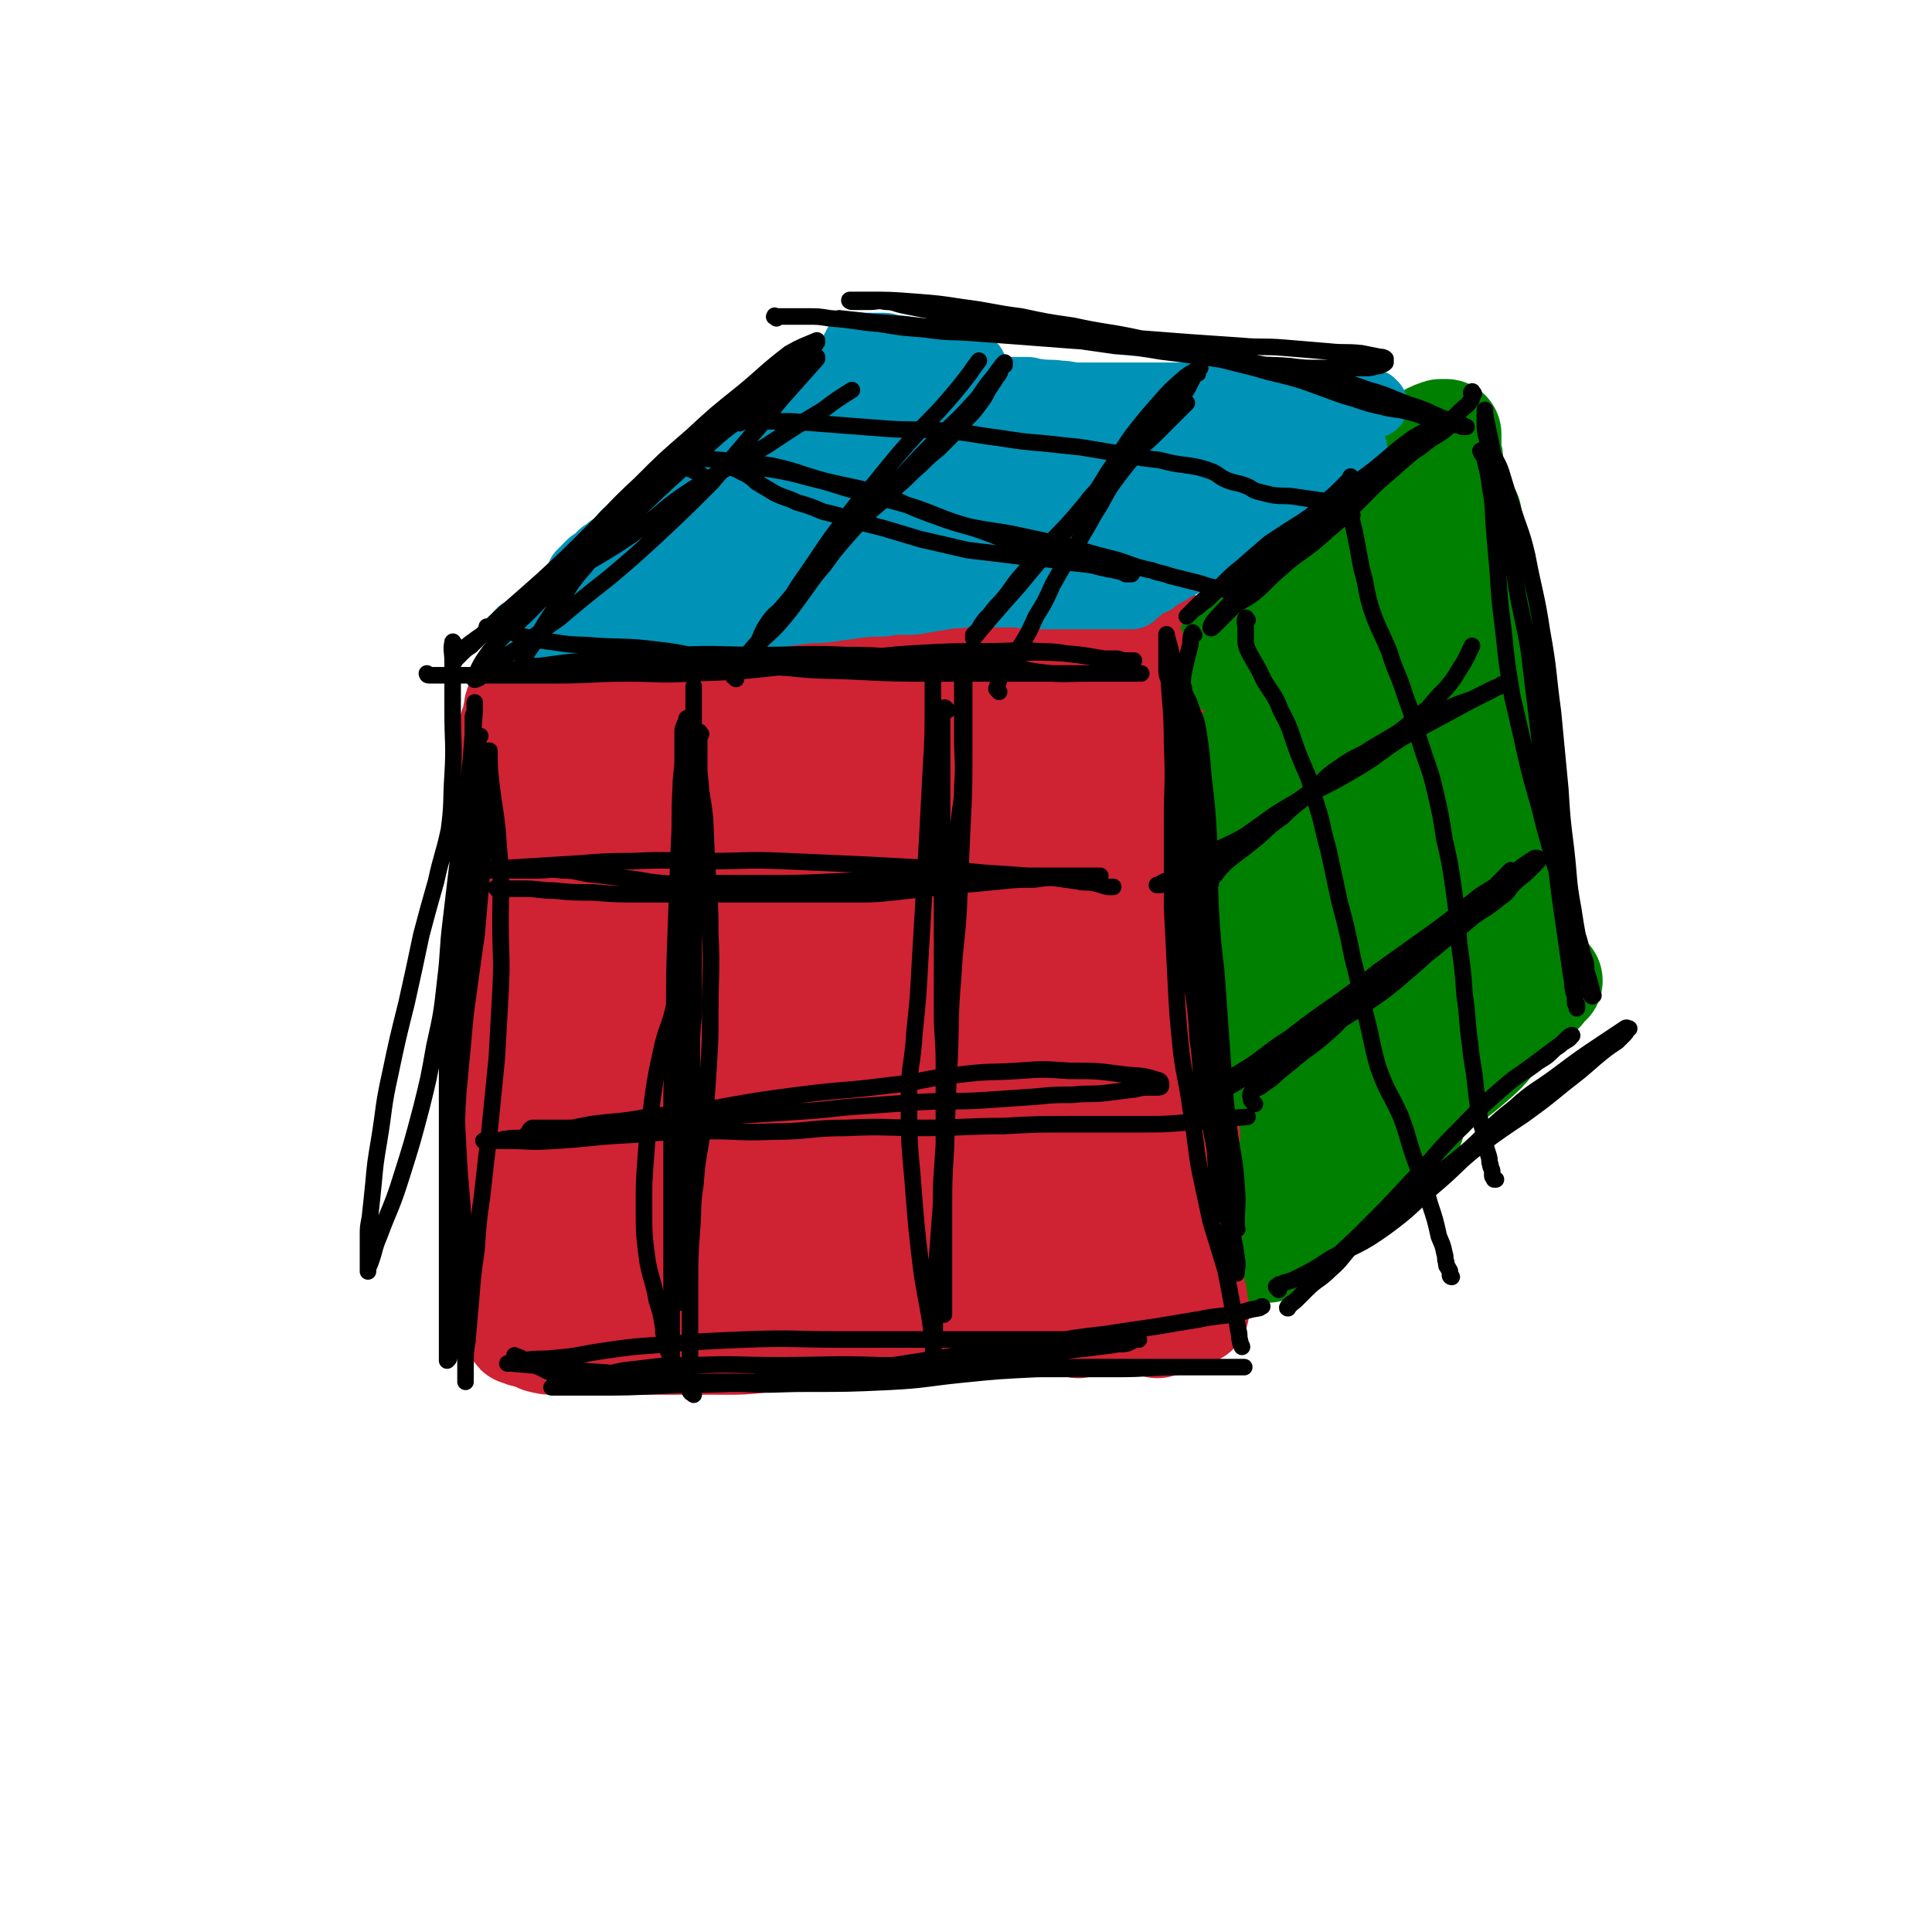 <svg viewBox='0 0 1050 1050' version='1.1' xmlns='http://www.w3.org/2000/svg' xmlns:xlink='http://www.w3.org/1999/xlink'><g fill='none' stroke='#CF2233' stroke-width='9' stroke-linecap='round' stroke-linejoin='round'><path d='M342,417c-1,-1 -1,-1 -1,-1 -1,-1 0,0 0,0 0,0 0,0 0,0 0,0 0,-1 0,0 -1,0 0,1 0,2 0,3 0,3 0,5 0,5 0,5 0,9 0,4 0,4 0,7 0,4 -1,4 -1,8 -1,5 0,5 -1,10 -1,6 -1,6 -2,12 -1,6 -1,6 -2,12 -1,5 -1,5 -2,10 -1,4 -1,4 -2,8 -1,4 -1,4 -1,9 -1,3 -1,3 -1,6 0,4 0,4 0,8 0,4 0,4 0,9 0,3 0,3 0,7 0,3 0,3 0,6 0,4 0,4 0,7 0,6 0,6 0,11 0,4 0,4 0,8 0,5 0,5 0,9 0,3 0,3 0,6 0,5 0,5 0,10 0,4 0,4 0,8 0,3 0,3 0,7 0,4 0,4 0,8 0,5 0,5 0,9 0,4 0,4 0,9 0,2 0,2 0,4 0,2 0,2 0,4 0,2 0,2 0,3 0,1 0,1 0,2 0,1 0,1 0,2 0,1 0,1 0,1 0,1 0,1 0,1 '/></g>
<g fill='none' stroke='#CF2233' stroke-width='60' stroke-linecap='round' stroke-linejoin='round'><path d='M376,404c-1,-1 -1,-1 -1,-1 -1,-1 0,0 0,0 0,1 0,1 0,2 0,2 0,2 0,3 0,3 0,3 0,7 0,9 0,9 0,18 1,12 1,12 2,24 1,11 1,11 1,23 0,8 0,8 0,17 0,11 1,11 1,22 0,11 0,11 0,23 0,10 0,10 0,20 0,8 0,8 1,17 0,6 1,6 1,13 0,5 0,5 0,10 0,5 0,5 0,11 0,6 0,6 0,12 0,4 0,4 0,8 0,5 0,5 0,10 0,3 0,3 0,7 0,4 0,4 0,7 0,3 0,3 0,5 0,2 0,2 0,4 0,2 0,2 0,3 0,1 0,1 0,2 0,2 0,2 0,4 0,2 0,2 0,3 0,2 0,2 0,3 0,2 0,2 0,3 0,1 1,1 1,2 0,1 0,1 0,2 0,0 0,0 0,1 0,1 1,1 1,1 0,0 0,1 0,1 0,1 0,1 0,1 0,1 0,1 0,1 0,-1 0,-2 -1,-3 -4,-9 -5,-9 -8,-18 -4,-11 -4,-12 -6,-23 -2,-10 -2,-10 -3,-20 -1,-8 -1,-8 -1,-16 -1,-11 -1,-11 -1,-23 0,-9 0,-9 0,-19 0,-11 0,-11 -1,-22 -1,-11 -1,-11 -2,-22 -1,-9 -1,-9 -2,-19 -1,-8 -1,-8 -2,-16 -1,-6 -1,-6 -1,-12 0,-6 0,-6 0,-12 0,-9 0,-9 0,-17 0,-7 -1,-7 0,-14 0,-6 1,-6 2,-12 1,-5 0,-6 1,-11 1,-4 1,-4 2,-8 1,-4 1,-4 1,-7 0,-3 0,-3 1,-6 1,-3 0,-3 1,-6 0,-2 1,-2 1,-3 0,-1 0,-1 0,-2 0,-1 0,-1 0,-1 0,-1 0,-2 0,-1 0,4 0,5 0,11 0,10 1,10 0,19 -1,11 -1,11 -2,21 -1,11 -1,11 -3,23 -2,13 -3,13 -5,26 -2,11 -2,11 -4,22 -2,8 -2,8 -3,17 -1,7 -2,7 -3,15 -1,8 -1,8 -2,17 -1,8 -1,8 -1,16 0,7 -1,7 -1,15 0,6 0,6 0,13 0,7 0,7 0,14 0,6 0,6 0,12 0,8 0,8 0,15 0,6 0,6 0,11 0,5 0,5 0,10 0,6 0,6 0,11 0,6 -1,6 -1,12 0,4 0,4 0,7 0,3 0,3 0,6 0,3 0,3 0,5 0,1 0,1 0,2 0,1 0,1 0,2 0,1 0,1 0,2 0,0 0,0 0,0 0,1 0,1 0,1 0,1 0,1 0,1 0,1 0,1 1,1 1,0 1,0 2,0 3,0 3,1 6,1 4,0 4,0 7,0 4,0 4,1 8,1 5,1 5,1 10,1 7,0 7,0 13,0 8,0 8,1 15,1 7,0 7,0 14,0 7,0 7,1 14,1 6,0 6,0 13,0 6,0 6,1 11,1 8,0 8,0 15,0 9,0 9,0 17,0 8,0 8,0 15,0 6,0 6,0 13,0 7,0 7,0 14,0 9,0 9,1 19,0 7,-1 7,-2 14,-3 5,-1 5,0 11,0 4,0 4,0 9,0 3,0 3,0 7,0 2,0 2,0 4,0 2,0 2,0 3,0 1,0 1,0 2,0 1,0 1,0 1,0 1,0 1,0 2,0 1,0 1,0 1,0 1,0 1,0 1,0 1,0 1,0 1,0 1,0 1,0 1,0 1,0 1,0 1,0 1,0 1,0 1,0 1,0 1,0 1,0 0,0 0,0 0,0 0,-1 0,-1 0,-1 0,-1 1,-1 1,-1 0,0 0,-1 0,-1 0,0 0,0 0,-1 0,0 0,0 0,-1 0,0 0,0 0,-1 0,0 0,0 0,-1 0,0 0,0 0,-1 0,0 0,0 0,-1 0,-3 0,-3 0,-6 0,-17 0,-17 0,-34 0,-10 0,-10 0,-19 0,-9 0,-9 0,-19 0,-6 0,-6 0,-12 0,-7 0,-7 -1,-14 -1,-5 -1,-5 -2,-11 -1,-8 0,-8 -1,-16 -1,-7 -1,-7 -2,-14 -1,-7 -1,-7 -2,-14 -1,-6 -2,-6 -3,-12 -1,-6 -1,-6 -2,-12 -2,-7 -2,-7 -4,-14 -3,-9 -2,-9 -4,-18 -2,-8 -2,-8 -3,-16 -1,-9 -1,-9 -2,-19 -1,-7 -1,-7 -2,-13 -1,-6 -1,-6 -1,-13 0,-8 0,-8 0,-16 0,-8 0,-8 -1,-15 0,-5 0,-5 -1,-10 0,-4 0,-4 -1,-7 0,-3 0,-3 -1,-5 -1,-2 -1,-2 -2,-3 -1,-1 -1,-1 -1,-2 -1,-1 -1,-1 -1,-2 0,-1 -1,-1 -1,-1 -1,-1 -1,-1 -2,-2 -2,-1 -2,-1 -3,-2 -1,-1 -1,-1 -3,-1 -4,-1 -4,-1 -8,-1 -4,0 -4,0 -9,0 -6,0 -6,0 -12,0 -5,0 -5,0 -11,0 -7,0 -7,0 -15,0 -6,0 -6,0 -12,0 -6,0 -6,0 -13,0 -6,0 -6,0 -12,0 -5,0 -5,0 -11,0 -6,0 -6,0 -12,0 -5,0 -5,0 -11,0 -4,0 -4,-1 -9,-1 -5,-1 -5,-1 -10,-1 -5,0 -6,0 -11,0 -5,0 -5,0 -10,0 -5,0 -5,0 -10,0 -6,0 -6,0 -13,0 -4,0 -4,0 -8,1 -4,1 -4,1 -8,2 -4,1 -4,1 -7,1 -3,0 -3,0 -6,1 -3,1 -3,1 -6,2 -3,1 -3,1 -5,2 -3,1 -3,1 -5,2 -3,1 -3,1 -5,2 -3,1 -3,0 -5,1 -3,1 -3,1 -6,2 -3,1 -3,1 -5,2 -5,2 -5,1 -9,3 -3,1 -3,1 -5,2 -2,1 -2,1 -3,1 -1,1 -1,1 -2,1 -1,0 -1,1 -2,1 -1,0 -1,0 -1,0 -1,0 -1,0 -1,1 -1,1 -1,2 -1,3 -1,3 0,3 -1,5 -1,4 -2,4 -2,9 -1,4 0,4 0,8 0,6 0,6 0,12 0,6 -1,6 -1,13 0,6 0,6 0,12 0,6 0,6 0,12 0,5 0,5 0,11 0,7 0,7 0,15 0,7 0,7 0,13 0,7 0,7 0,14 0,5 0,5 0,11 0,7 0,7 1,15 1,7 1,7 2,15 1,6 1,6 1,13 0,5 0,5 0,10 0,7 1,7 1,15 0,6 0,6 0,13 0,6 -1,6 -1,13 0,7 0,7 0,14 0,5 0,5 0,11 0,5 0,5 0,11 0,4 0,4 0,8 0,5 0,5 0,10 0,3 0,3 0,7 0,3 0,3 0,5 0,3 0,3 0,5 0,2 -1,2 -1,4 0,2 0,2 0,4 0,3 0,3 0,5 0,3 0,3 0,5 0,2 0,2 0,4 0,3 0,3 0,5 0,2 0,2 0,3 0,2 0,2 0,3 0,1 1,0 1,1 0,1 0,1 0,2 0,1 0,1 1,1 2,1 2,1 3,1 2,0 2,0 3,1 3,1 3,1 5,2 4,1 4,1 7,1 6,0 6,0 11,0 6,0 6,0 12,0 9,0 9,0 18,0 8,0 8,0 17,0 8,0 8,0 15,0 10,0 10,0 19,0 10,0 10,0 20,-1 9,-1 9,-1 18,-2 7,-1 7,-1 15,-1 8,-1 8,-1 16,-1 9,-1 9,-1 17,-1 8,0 8,-1 17,-1 9,-1 9,0 18,-1 8,-1 8,-2 16,-2 8,-1 8,1 16,0 8,-1 8,-2 16,-3 6,-1 6,-1 13,-2 5,-1 5,-1 10,-2 5,-1 5,-1 9,-2 5,-1 5,-1 9,-2 5,-1 5,-1 10,-2 4,-1 4,0 7,-1 4,-1 3,-1 6,-2 2,-1 2,-1 4,-1 1,0 1,0 2,0 1,0 1,-1 2,-1 1,0 1,0 2,0 0,0 0,0 0,0 1,0 1,0 1,0 0,0 0,-1 0,-1 0,-1 0,0 1,0 0,0 1,0 1,0 0,0 0,-1 0,-1 0,0 1,0 1,0 0,0 0,-1 0,-1 0,0 1,0 1,0 0,0 0,-1 0,-1 0,-1 1,0 1,0 1,0 0,-1 0,-1 0,-1 1,-1 1,-1 0,0 0,0 0,-1 0,-10 0,-10 0,-20 0,-9 0,-9 0,-18 0,-10 0,-10 0,-20 0,-7 0,-7 0,-14 0,-5 1,-5 1,-10 1,-5 1,-5 1,-10 0,-8 0,-8 0,-16 0,-7 0,-7 0,-14 0,-9 0,-9 0,-17 0,-7 0,-7 -1,-15 -1,-5 -2,-5 -2,-11 -1,-7 0,-7 0,-14 0,-7 0,-7 0,-14 0,-8 0,-8 0,-16 0,-6 0,-6 0,-12 0,-6 0,-6 0,-11 0,-7 0,-7 0,-13 0,-5 0,-5 0,-11 0,-5 0,-5 0,-10 0,-7 0,-7 0,-13 0,-5 0,-5 0,-9 0,-4 0,-4 0,-8 0,-4 0,-4 0,-7 0,-4 0,-5 0,-9 0,-2 -1,-2 -1,-4 -1,-2 -1,-2 -1,-4 -1,-3 -1,-3 -1,-6 -1,-3 -1,-3 -1,-6 -1,-3 0,-3 -1,-5 0,-1 -1,-1 -1,-2 -1,-1 -1,-1 -1,-2 0,-1 0,-1 0,-2 -1,-1 -1,0 -2,-1 -1,-1 -1,-1 -2,-2 -1,-1 -1,0 -2,-1 -2,-1 -2,-1 -3,-2 -2,-1 -2,-1 -3,-1 -3,-1 -3,-1 -6,-1 -4,-1 -4,-1 -7,-1 -4,0 -4,0 -8,0 -5,-1 -5,-1 -10,-2 -5,-1 -6,-1 -12,-1 -5,0 -5,0 -10,0 -6,0 -6,0 -12,0 -5,0 -5,0 -11,0 -5,0 -5,0 -10,0 -6,0 -6,0 -12,0 -6,0 -6,0 -13,0 -7,0 -7,-1 -13,-1 -8,-1 -8,0 -15,-1 -6,0 -6,0 -12,-1 -5,0 -5,-1 -10,-1 -8,0 -8,0 -16,0 -7,0 -7,0 -15,0 -7,0 -7,-1 -14,0 -7,1 -7,1 -15,2 -5,1 -5,1 -10,1 -6,1 -6,1 -12,1 -7,1 -7,1 -14,1 -4,0 -4,0 -8,0 -5,0 -5,0 -9,0 -5,0 -5,0 -9,0 -2,0 -2,0 -5,0 -3,0 -3,0 -5,0 -2,0 -2,0 -4,0 -2,0 -2,0 -3,0 -2,0 -2,0 -3,0 -2,0 -2,0 -4,1 -1,0 -1,0 -2,1 -2,1 -2,1 -3,2 -1,1 -1,2 -2,3 -2,4 -3,4 -4,7 -3,6 -2,6 -4,12 -2,6 -2,6 -3,12 -2,7 -2,7 -3,15 -3,11 -3,11 -5,21 -2,11 -2,11 -4,21 -2,11 -2,11 -3,23 -1,13 -1,14 0,27 1,14 2,14 4,27 3,13 4,13 6,25 3,14 3,14 5,27 2,12 2,12 4,24 2,8 2,8 4,17 1,6 1,6 2,12 1,2 1,2 2,5 1,2 1,2 1,3 0,1 0,1 0,2 0,0 1,0 1,-1 2,-4 2,-4 2,-9 1,-17 1,-18 0,-35 -1,-22 -2,-22 -4,-45 -2,-19 -3,-19 -5,-38 -2,-14 -2,-14 -3,-29 -1,-11 -1,-11 -1,-23 0,-8 0,-8 0,-17 0,-5 -1,-5 0,-10 0,-3 1,-3 2,-6 1,-2 1,-2 1,-4 0,-1 0,-2 0,-2 0,-1 1,0 2,0 0,1 1,1 1,2 3,17 2,18 5,35 5,28 5,28 10,56 4,25 3,25 10,50 5,22 7,21 14,42 5,15 5,15 10,30 4,11 4,11 8,21 3,5 3,5 5,10 1,3 1,3 2,5 1,1 2,2 2,1 2,-3 3,-4 3,-9 4,-22 4,-22 5,-45 2,-33 1,-33 1,-66 0,-29 0,-29 1,-57 1,-23 0,-23 2,-46 1,-13 2,-13 4,-27 1,-5 1,-5 2,-11 0,-2 0,-2 1,-4 0,-1 1,-2 2,-1 0,16 0,18 -1,36 -2,27 -4,27 -5,54 -2,31 -2,31 -2,63 0,24 -1,24 0,49 1,20 0,20 2,40 1,11 2,11 5,22 1,5 2,5 3,10 1,2 1,4 2,5 1,0 2,-2 2,-4 5,-26 5,-27 7,-54 4,-42 2,-43 4,-86 1,-26 0,-27 2,-53 2,-19 2,-20 5,-39 2,-10 3,-9 6,-19 1,-4 1,-4 2,-7 1,-2 0,-2 1,-3 0,-1 1,-1 1,-1 0,0 0,1 0,2 0,21 0,21 0,42 0,32 -1,32 1,64 2,28 2,28 5,57 2,19 3,19 5,38 2,10 2,10 4,20 1,4 2,4 3,7 1,2 0,3 1,4 0,1 1,1 2,0 2,-8 2,-8 3,-17 5,-36 5,-36 9,-72 4,-43 4,-43 9,-87 2,-26 2,-26 6,-52 2,-15 3,-15 5,-30 2,-7 2,-7 3,-14 1,-2 1,-2 1,-5 0,-1 0,-1 0,-2 0,-1 1,-1 1,-1 0,0 0,0 0,1 0,21 0,21 0,42 0,28 0,28 0,57 0,34 0,34 0,68 0,27 -1,27 1,54 1,18 2,18 5,36 2,9 3,9 5,19 1,3 1,3 2,7 1,2 0,3 1,4 1,1 1,1 2,0 4,-3 6,-3 8,-8 9,-23 9,-23 14,-48 7,-32 5,-33 10,-66 3,-27 2,-27 6,-54 3,-19 4,-19 7,-38 3,-11 3,-11 5,-23 1,-5 2,-5 3,-11 1,-1 0,-1 1,-3 0,-1 0,-1 1,-2 1,-1 0,-1 1,-2 0,0 1,0 1,0 0,15 0,15 0,30 0,32 -1,32 0,63 1,28 1,29 4,57 2,20 3,20 6,40 2,9 3,9 5,18 2,4 1,5 3,8 1,2 1,2 3,3 1,1 2,1 2,0 5,-9 6,-9 10,-20 7,-25 7,-26 12,-52 6,-34 6,-34 9,-68 3,-32 2,-32 3,-65 1,-15 0,-15 1,-30 0,-6 1,-6 1,-13 0,-2 0,-2 0,-5 0,-2 0,-4 0,-3 0,7 0,10 0,19 0,24 0,24 0,49 0,30 -2,30 1,59 3,22 5,22 11,43 2,11 3,11 6,22 2,9 2,9 4,17 1,3 1,3 2,6 1,2 1,2 1,4 0,1 0,1 0,2 0,1 1,0 1,1 0,1 0,2 0,2 0,-15 0,-17 0,-33 0,-23 2,-23 0,-46 -2,-17 -4,-17 -9,-34 -4,-14 -4,-14 -8,-27 -4,-11 -3,-11 -8,-22 -4,-8 -5,-7 -10,-15 -3,-5 -2,-5 -5,-10 -3,-3 -3,-3 -6,-5 -2,-2 -2,-2 -4,-3 -2,-1 -4,-2 -5,0 -6,12 -7,13 -10,27 -5,28 -4,28 -5,57 -2,30 -2,30 -2,59 0,28 1,28 3,55 2,21 4,21 6,43 2,17 2,17 3,34 1,14 0,14 1,28 0,8 1,8 1,17 0,4 0,4 0,8 0,2 0,2 0,4 0,1 0,2 0,2 -1,-12 1,-14 -1,-26 -3,-20 -3,-20 -7,-39 -3,-11 -4,-11 -7,-22 -2,-6 -2,-6 -5,-11 -3,-5 -3,-5 -6,-8 -4,-4 -4,-4 -9,-6 -5,-3 -5,-3 -12,-4 -12,-2 -12,-2 -25,-2 -11,0 -11,-2 -22,0 -11,2 -11,3 -21,6 -8,3 -8,3 -15,6 -7,3 -7,3 -14,6 -5,3 -5,3 -10,5 -3,2 -3,2 -6,4 -2,1 -2,2 -4,3 -1,1 -1,1 -2,2 -1,1 -1,1 -1,2 1,3 1,4 3,5 7,4 8,4 16,4 12,1 12,2 23,0 14,-2 14,-4 28,-9 10,-3 10,-4 20,-7 7,-3 7,-2 15,-4 6,-1 6,-2 12,-2 5,-1 5,0 11,0 5,0 5,0 10,0 2,0 2,0 4,0 1,0 1,0 2,0 1,0 1,1 1,1 -2,2 -3,3 -6,4 -13,7 -13,7 -27,13 -14,6 -14,6 -28,12 -11,5 -11,5 -22,9 -8,4 -8,4 -15,7 -4,2 -4,1 -8,3 -2,1 -2,1 -4,2 -2,1 -3,1 -3,2 1,0 3,1 5,1 11,1 11,0 21,0 15,0 15,0 30,0 16,0 16,1 31,0 11,-1 11,-2 23,-3 9,-1 10,-1 19,-2 6,-1 6,-1 11,-2 4,-1 4,-1 8,-2 2,0 2,0 4,0 1,0 1,0 2,-1 1,-1 1,-1 2,-1 0,-1 1,0 1,-1 1,-5 2,-6 0,-11 -6,-19 -8,-19 -16,-37 -9,-20 -10,-20 -18,-40 -7,-16 -6,-16 -12,-33 -4,-14 -4,-14 -7,-28 -3,-12 -3,-12 -5,-23 -3,-14 -3,-14 -5,-29 -3,-20 -3,-20 -5,-39 -2,-14 -2,-14 -3,-28 -1,-6 -1,-6 -1,-13 0,-2 0,-2 0,-4 0,-1 0,-1 -1,-2 0,-1 0,-1 -1,-1 -1,0 -1,0 -1,0 -1,0 -2,-1 -2,0 -3,4 -3,4 -4,9 -4,14 -4,14 -5,28 -2,19 -2,19 -3,38 -1,30 0,30 0,60 0,23 0,23 0,47 0,14 0,14 -1,27 -1,8 -1,8 -2,16 0,2 0,2 -1,5 -1,2 -1,4 -1,3 -1,-3 0,-5 0,-11 0,-26 -2,-26 0,-51 1,-21 2,-21 6,-41 4,-18 5,-18 9,-35 2,-13 2,-13 5,-26 1,-5 2,-5 3,-9 1,-2 0,-2 1,-4 0,-1 1,-3 1,-2 -1,3 -2,6 -3,9 '/></g>
<g fill='none' stroke='#008000' stroke-width='60' stroke-linecap='round' stroke-linejoin='round'><path d='M689,678c-1,-1 -1,-1 -1,-1 -1,-1 0,0 0,0 0,0 0,0 0,-1 0,0 0,0 1,-1 2,-2 2,-1 4,-3 2,-1 1,-2 3,-3 2,-2 2,-2 4,-3 3,-2 3,-1 5,-3 3,-2 2,-2 5,-4 3,-2 3,-1 5,-3 2,-2 2,-2 4,-3 4,-3 3,-3 7,-6 2,-1 2,-1 4,-3 2,-2 2,-1 4,-3 2,-2 2,-2 4,-4 2,-2 2,-2 3,-3 2,-2 1,-3 3,-4 2,-2 3,-1 5,-3 3,-2 3,-2 5,-4 2,-2 2,-2 4,-4 2,-2 2,-2 3,-3 1,-1 1,0 2,-1 1,-1 1,-1 1,-2 0,-1 0,-1 0,-1 0,-1 1,-1 1,-1 1,0 1,0 1,0 0,0 -1,0 -2,0 -2,1 -2,1 -4,2 -3,2 -3,2 -5,3 -4,2 -4,2 -8,4 -3,2 -3,2 -6,4 -5,3 -5,3 -9,5 -4,3 -4,3 -8,6 -5,3 -5,3 -10,6 -5,3 -6,3 -11,5 -4,3 -4,3 -8,5 -3,2 -3,2 -6,4 -4,2 -3,3 -6,5 -3,2 -3,1 -5,3 -2,2 -2,2 -4,4 -3,3 -3,3 -6,6 -2,2 -3,2 -4,4 -2,2 -1,3 -3,5 -1,2 -1,2 -3,4 -2,2 -1,3 -3,4 -1,1 -1,0 -2,1 -1,1 0,1 -1,2 0,0 -1,0 -1,0 -1,0 -1,0 -1,1 0,0 0,1 0,1 2,0 2,-1 4,-2 5,-3 4,-3 9,-7 3,-2 4,-2 7,-5 5,-4 5,-4 10,-8 5,-3 5,-3 11,-6 4,-4 4,-4 9,-7 4,-4 5,-4 9,-7 5,-4 4,-4 9,-8 3,-2 3,-2 6,-4 4,-3 4,-3 7,-6 3,-3 4,-3 6,-5 5,-4 4,-5 8,-8 5,-4 5,-4 9,-7 5,-4 4,-5 8,-8 4,-4 4,-4 9,-8 4,-3 4,-3 7,-6 5,-5 5,-6 10,-11 4,-4 4,-4 9,-9 4,-4 4,-4 8,-8 4,-4 4,-4 9,-8 5,-4 5,-4 10,-7 2,-3 3,-3 5,-5 2,-2 2,-2 4,-4 2,-2 2,-2 3,-3 1,-1 1,0 1,-1 1,-1 0,-1 1,-2 0,-1 1,-1 1,-1 0,-1 0,-1 0,-1 0,0 2,0 2,0 -1,1 -2,2 -4,3 -3,3 -3,3 -6,6 -5,5 -5,5 -10,11 -5,6 -5,6 -11,12 -5,6 -5,6 -12,12 -8,7 -8,6 -17,13 -9,7 -9,8 -18,15 -7,5 -7,5 -14,10 -9,6 -8,6 -17,13 -7,5 -7,5 -15,11 -8,5 -8,5 -16,10 -6,4 -6,3 -12,8 -5,3 -5,3 -10,7 -3,4 -3,4 -6,7 -2,2 -2,2 -3,3 -1,1 -1,1 -1,1 '/><path d='M797,280c-1,-1 -2,-2 -1,-1 0,1 0,2 1,5 0,2 0,2 1,4 1,7 1,7 2,13 1,6 1,6 1,13 1,7 0,7 1,14 1,10 1,10 2,19 1,9 1,9 2,18 1,10 1,10 2,19 1,7 1,7 2,15 2,10 2,10 3,20 1,8 1,8 2,16 1,9 1,9 2,18 1,7 1,7 2,15 2,8 1,8 3,17 1,5 2,5 3,11 1,2 1,2 1,4 0,2 0,2 0,3 0,1 1,1 1,2 0,1 0,1 0,2 0,1 1,1 1,2 0,1 0,1 0,1 0,0 0,1 0,1 0,1 0,1 0,1 0,1 0,1 0,1 0,1 0,1 0,1 0,1 0,1 0,1 0,1 0,1 0,1 0,0 0,0 0,0 0,-3 0,-3 0,-7 -1,-7 -1,-7 -2,-15 -2,-9 -3,-9 -5,-18 -3,-10 -3,-10 -5,-20 -2,-9 -2,-9 -4,-19 -2,-9 -3,-9 -5,-18 -2,-8 -2,-8 -3,-17 -2,-11 -2,-11 -4,-23 -2,-9 -2,-9 -3,-19 -2,-11 -2,-11 -3,-21 -2,-10 -2,-10 -3,-19 -1,-7 -1,-7 -2,-14 -1,-5 -1,-5 -1,-11 0,-3 0,-3 0,-7 0,-4 0,-4 0,-8 0,-3 0,-3 0,-7 0,-5 0,-5 0,-10 0,-4 -1,-4 -1,-8 0,-2 0,-2 0,-5 0,-2 -1,-2 -1,-4 0,-1 0,-1 0,-2 0,-1 0,-1 0,-2 0,-1 0,-1 0,-1 0,-1 0,-1 0,-1 0,-1 0,-1 0,-1 0,0 0,0 0,-1 0,0 0,0 0,-1 0,0 0,-1 0,-1 0,0 0,0 -1,0 -1,0 -1,0 -2,0 -3,1 -3,1 -5,2 -5,3 -5,3 -9,5 -5,4 -5,4 -10,8 -4,3 -4,3 -9,7 -5,4 -6,3 -11,8 -5,4 -5,5 -9,10 -6,7 -6,7 -12,13 -4,5 -4,5 -9,10 -5,5 -5,5 -10,9 -3,4 -4,4 -7,8 -4,4 -3,5 -6,10 -3,3 -3,3 -5,6 -3,5 -2,5 -4,10 -2,3 -3,3 -4,7 -1,2 -1,2 -2,4 -1,1 -1,1 -2,2 -1,1 0,1 -1,2 0,0 -1,0 -1,0 0,0 0,2 0,2 0,0 0,-1 0,-2 2,-4 2,-4 4,-7 3,-5 3,-5 6,-10 4,-5 4,-5 7,-9 4,-5 4,-5 8,-10 3,-4 3,-4 6,-9 5,-6 5,-6 10,-12 4,-6 5,-5 10,-11 4,-5 4,-5 8,-10 2,-3 2,-4 4,-7 4,-4 4,-4 8,-8 3,-3 3,-3 6,-6 2,-3 2,-3 4,-5 2,-2 2,-2 3,-3 1,-1 1,-1 2,-2 1,-1 1,0 1,-1 0,-1 0,-1 0,-1 0,-1 0,-1 1,-2 1,-1 1,-1 1,-1 0,0 1,0 1,0 1,0 1,0 1,1 2,4 2,4 3,8 2,8 2,8 3,17 2,10 2,10 3,20 2,14 2,14 3,28 2,17 2,17 4,33 2,15 2,15 4,31 3,17 3,17 5,35 2,14 1,15 2,29 1,16 1,16 1,32 0,13 0,13 0,26 0,11 0,11 -1,22 -1,6 -1,6 -2,12 -1,2 -1,2 -1,4 0,2 0,2 0,3 0,1 0,1 0,2 0,1 0,2 0,2 0,0 0,0 0,-1 -1,-11 0,-11 -1,-21 -1,-15 0,-16 -2,-30 -2,-15 -2,-15 -5,-29 -4,-16 -6,-15 -11,-31 -4,-14 -4,-14 -9,-28 -4,-14 -4,-14 -9,-28 -3,-10 -3,-10 -7,-20 -2,-5 -2,-5 -4,-11 -1,-2 -1,-2 -2,-4 -1,-2 -1,-2 -2,-3 -1,-1 0,-2 -1,-2 0,0 -1,0 -1,0 -3,8 -3,8 -4,17 -3,19 -3,19 -5,38 -3,24 -3,24 -5,49 -2,20 -2,20 -3,40 -1,19 0,19 0,38 0,17 0,17 0,33 0,15 0,15 0,30 0,8 0,8 0,17 0,4 0,4 0,7 0,2 0,5 0,4 -1,-4 -2,-7 -2,-15 -2,-16 -1,-16 -2,-32 -1,-14 -1,-14 -1,-29 0,-18 0,-18 0,-37 0,-13 0,-13 0,-25 0,-20 0,-20 0,-39 0,-17 1,-17 0,-34 0,-16 -1,-16 -2,-32 -1,-11 -1,-11 -3,-23 -1,-6 -1,-6 -2,-12 -1,-3 -1,-3 -2,-5 -1,-1 -1,-1 -1,-2 0,-1 0,-2 0,-1 0,1 -1,2 -1,4 0,17 0,17 0,34 1,21 1,21 2,42 1,21 2,20 3,41 2,20 1,20 2,41 1,20 1,20 2,39 1,19 1,19 1,37 0,14 1,14 0,28 0,9 -1,9 -2,17 -1,4 -2,4 -3,8 -1,2 0,2 -1,3 -1,1 -1,2 -1,2 -1,-5 -1,-6 -1,-12 0,-17 1,-17 1,-33 0,-20 1,-20 0,-40 -1,-21 -1,-21 -3,-42 -2,-15 -3,-15 -5,-30 -3,-15 -3,-15 -5,-29 -2,-9 -2,-9 -3,-17 -1,-6 -1,-6 -2,-11 0,-1 -1,-1 -1,-2 0,-2 0,-4 0,-3 0,7 -1,9 -1,19 -1,17 -1,17 -1,34 0,19 0,19 0,38 0,17 0,17 0,34 0,15 -1,15 1,30 1,10 3,10 5,20 2,8 2,8 4,16 1,4 2,4 3,8 1,2 1,5 1,4 1,-4 2,-7 2,-14 1,-21 1,-21 0,-41 -1,-20 -2,-20 -3,-40 -1,-17 -2,-17 -2,-35 -1,-17 -1,-17 0,-34 1,-17 1,-17 3,-33 2,-13 3,-13 4,-26 1,-5 0,-5 1,-9 0,-3 0,-3 1,-5 0,-1 1,-1 2,0 2,8 2,9 3,17 3,18 3,18 5,36 3,20 3,20 5,39 3,18 3,18 6,36 3,21 3,21 6,42 3,16 2,16 4,32 1,9 2,9 3,18 1,2 0,2 1,5 0,1 0,1 1,2 0,0 1,0 1,0 2,-15 1,-16 2,-32 2,-20 2,-20 4,-39 2,-16 2,-16 5,-31 4,-13 5,-12 10,-25 3,-8 3,-8 5,-17 2,-5 2,-6 3,-11 1,-2 0,-2 1,-4 0,-1 1,-3 1,-2 1,12 0,14 0,28 0,22 -1,22 -1,43 0,14 -1,14 0,28 0,10 1,10 2,20 1,4 0,4 1,7 0,2 1,2 1,3 0,1 0,2 0,2 -2,-6 -2,-7 -3,-13 -5,-18 -6,-18 -8,-35 -5,-28 -4,-28 -6,-56 -2,-18 -1,-18 -2,-35 0,-9 0,-9 0,-17 0,-3 0,-3 0,-6 0,-2 -1,-2 -1,-4 0,-1 0,-3 0,-2 0,3 -1,4 -1,9 0,16 0,16 0,32 0,21 0,21 0,41 0,11 0,11 0,22 0,6 1,7 1,13 '/></g>
<g fill='none' stroke='#CF2233' stroke-width='60' stroke-linecap='round' stroke-linejoin='round'><path d='M602,368c-1,-1 -1,-1 -1,-1 -1,-1 0,0 0,0 0,6 0,6 0,12 0,9 0,9 0,18 0,10 0,10 0,19 0,12 1,12 1,23 1,12 1,12 1,24 1,10 1,10 1,20 0,11 1,11 1,21 0,12 0,12 0,24 0,10 0,10 1,20 0,10 0,10 1,19 1,7 1,7 2,15 1,7 1,7 2,14 1,7 0,7 1,14 1,9 1,9 2,18 1,7 2,7 3,13 1,5 1,5 2,10 1,6 1,6 2,12 1,4 1,4 1,8 0,3 0,3 0,6 0,2 1,2 1,4 0,2 0,2 0,3 0,1 0,1 0,1 0,1 1,1 1,2 0,1 0,1 0,1 0,0 0,1 0,1 0,1 0,1 0,1 0,1 0,1 0,1 0,-3 0,-4 0,-8 0,-9 0,-9 0,-18 0,-8 0,-8 0,-16 0,-7 0,-7 0,-15 0,-7 0,-7 0,-14 0,-8 0,-8 0,-16 -1,-10 -1,-10 -2,-20 -1,-10 -2,-10 -3,-20 -2,-8 -2,-8 -3,-16 -1,-5 0,-6 -1,-11 -1,-7 -2,-7 -2,-14 -1,-7 0,-7 0,-14 0,-7 0,-7 0,-14 0,-7 0,-7 0,-15 0,-6 0,-6 0,-12 0,-5 0,-5 1,-10 1,-5 0,-5 1,-10 1,-4 1,-4 2,-8 1,-6 1,-6 1,-12 0,-6 0,-6 0,-12 0,-7 0,-7 0,-13 0,-4 0,-4 0,-9 0,-4 -1,-4 -1,-9 -1,-4 -1,-4 -1,-8 0,-4 -1,-4 -1,-8 0,-4 0,-4 0,-7 0,-2 0,-2 0,-4 0,-2 -1,-2 -1,-3 0,-1 0,-1 0,-1 0,-1 0,-2 0,-1 0,4 0,4 0,9 0,9 0,9 0,17 0,9 0,9 0,18 0,12 0,12 0,23 0,9 0,9 0,19 0,10 0,10 0,19 0,11 0,11 0,21 0,9 0,9 0,18 0,9 -1,9 0,18 0,8 1,8 2,15 2,9 1,9 3,18 2,11 3,10 4,21 2,10 2,10 3,21 1,9 1,9 1,18 0,10 0,10 0,20 0,7 0,7 0,15 0,6 -1,6 -1,12 -1,6 -1,6 -1,13 0,6 0,6 0,12 0,7 0,7 0,14 0,4 0,4 0,8 0,3 1,3 1,5 1,2 1,2 1,3 0,1 0,1 0,2 0,1 0,1 0,2 0,1 0,1 0,1 0,1 1,1 1,1 0,1 0,1 0,1 0,0 1,0 2,0 0,0 -1,1 -1,1 0,1 0,1 0,1 '/><path d='M644,617c-1,-1 -1,-1 -1,-1 -1,-1 -1,0 -1,0 -1,0 -1,0 -1,0 0,2 0,2 0,4 0,7 -1,7 0,14 0,5 1,5 2,10 1,4 1,4 1,7 0,5 0,5 0,9 0,4 1,4 1,8 0,3 0,3 0,7 0,5 1,5 1,10 0,5 0,5 0,11 0,3 1,3 1,6 1,3 1,3 1,5 0,2 0,2 0,3 0,1 1,1 1,2 '/></g>
<g fill='none' stroke='#0093B7' stroke-width='36' stroke-linecap='round' stroke-linejoin='round'><path d='M316,316c-1,-1 -1,-1 -1,-1 -1,-1 0,0 0,0 0,0 0,0 0,0 0,0 0,0 0,-1 0,-1 0,-1 0,-1 0,-1 0,-1 1,-2 1,-1 1,-1 2,-1 0,-1 0,-1 1,-2 1,-1 1,-1 2,-2 1,-1 1,0 2,-1 1,-1 1,-1 2,-2 1,-1 1,-1 2,-2 1,-1 1,0 2,-1 1,-1 1,-1 2,-2 2,-1 2,-1 3,-2 2,-1 2,-2 3,-3 2,-2 2,-3 4,-4 3,-2 4,-2 7,-4 3,-2 3,-1 5,-3 2,-1 2,-2 4,-3 2,-2 2,-1 4,-3 2,-2 2,-2 4,-4 2,-2 2,-1 4,-3 3,-2 3,-2 5,-4 3,-2 3,-2 5,-4 3,-2 3,-2 5,-4 3,-2 3,-2 5,-3 2,-1 2,-2 4,-3 3,-2 3,-2 6,-4 2,-2 2,-1 4,-3 2,-2 2,-2 4,-4 2,-1 2,-1 4,-2 4,-2 4,-2 7,-4 3,-2 3,-1 5,-3 3,-2 2,-3 5,-5 3,-3 4,-2 6,-4 2,-2 1,-2 3,-4 1,-1 2,-1 3,-2 2,-1 2,-1 3,-2 1,-1 1,-1 2,-2 2,-2 2,-1 4,-3 2,-2 2,-2 3,-4 2,-2 2,-2 4,-4 2,-2 2,-1 3,-3 1,-2 1,-2 2,-3 1,-1 1,-1 2,-2 0,0 0,-1 0,-1 0,-1 1,0 1,-1 0,-1 0,-1 0,-1 0,-1 1,-1 1,-1 1,-1 0,-1 0,-1 0,-1 1,0 2,0 0,0 0,0 0,0 1,0 1,0 1,0 1,0 1,0 1,0 1,0 1,0 1,0 1,0 1,0 1,0 1,0 1,0 2,0 3,0 4,0 7,0 3,0 3,1 5,1 4,1 4,0 7,1 4,1 4,1 7,2 5,2 5,2 10,3 10,3 10,2 20,4 '/><path d='M747,220c-1,-1 -1,-1 -1,-1 -1,-1 0,0 0,0 0,0 -1,0 -2,0 0,0 0,0 -1,0 -2,0 -2,0 -4,0 -3,0 -3,0 -5,0 -3,0 -3,-1 -6,-1 -5,0 -5,0 -10,0 -6,-1 -6,-1 -12,-2 -5,-1 -5,-1 -11,-1 -4,0 -4,0 -8,0 -3,0 -3,0 -7,0 -4,0 -4,0 -9,0 -4,0 -4,0 -8,0 -3,0 -3,0 -7,0 -7,0 -7,0 -14,0 -6,0 -6,0 -12,0 -5,0 -5,0 -10,0 -4,0 -4,0 -8,0 -4,0 -4,0 -8,0 -5,0 -5,0 -10,0 -4,0 -4,0 -8,0 -5,0 -5,-1 -10,-1 -6,-1 -6,0 -12,-1 -3,0 -3,-1 -6,-1 -4,0 -4,0 -7,0 -3,0 -3,0 -5,0 -3,0 -3,0 -7,0 -2,0 -2,0 -5,0 -4,0 -4,0 -7,0 -4,0 -4,0 -9,0 -6,0 -6,0 -11,0 -5,0 -5,0 -9,0 -4,0 -4,0 -8,0 -3,0 -3,0 -6,0 -2,0 -2,0 -4,0 -3,0 -3,0 -5,0 -2,0 -2,0 -4,0 -2,0 -2,0 -3,0 -2,0 -2,0 -4,0 -2,0 -2,0 -3,0 -2,0 -2,0 -3,1 -2,1 -2,2 -4,3 -3,2 -3,2 -5,3 -4,3 -4,3 -7,5 -5,3 -6,3 -11,5 -4,3 -4,4 -9,6 -4,3 -4,3 -9,5 -4,3 -4,3 -9,6 -4,3 -4,3 -8,6 -5,4 -5,4 -9,7 -4,3 -4,3 -7,5 -6,3 -6,3 -12,6 -4,3 -4,3 -8,5 -3,3 -2,4 -5,6 -3,3 -3,2 -5,4 -2,2 -2,2 -3,3 -2,2 -2,2 -3,3 -1,1 -1,1 -2,2 -1,1 -2,1 -3,2 -2,1 -2,2 -3,3 -1,1 0,1 -1,2 -1,1 -1,0 -2,1 -1,0 -1,0 -1,1 -1,1 0,1 -1,1 -1,0 -1,0 -1,0 -1,0 0,0 0,1 0,1 0,1 0,1 1,1 1,1 2,1 4,1 5,1 9,2 6,1 6,1 12,2 7,1 7,1 14,1 7,1 7,1 14,1 10,1 10,0 20,1 9,1 9,1 18,2 8,1 8,1 16,1 7,0 7,0 15,0 9,1 9,1 19,2 7,1 7,0 14,1 6,1 6,2 13,2 5,1 5,0 11,0 5,0 5,1 9,1 6,0 6,0 12,0 6,0 6,1 12,1 6,0 6,0 12,0 4,0 4,1 8,1 4,0 4,0 7,0 4,0 4,0 8,0 3,0 3,0 6,0 3,0 3,0 6,0 3,0 3,0 5,0 3,0 3,0 6,0 2,0 2,0 4,0 3,0 3,0 5,0 2,0 2,0 3,0 1,0 1,0 1,0 1,0 1,0 1,0 1,0 1,0 2,0 0,0 0,0 1,0 0,0 0,0 0,0 1,0 1,-1 1,-1 2,-2 2,-1 4,-3 2,-2 2,-2 4,-4 4,-4 4,-4 8,-9 3,-4 3,-4 7,-9 3,-4 3,-4 6,-8 5,-6 5,-6 9,-11 4,-6 3,-6 7,-12 4,-4 4,-4 7,-8 3,-4 2,-5 5,-8 3,-4 4,-4 7,-7 2,-2 2,-2 4,-4 3,-3 3,-3 5,-5 2,-2 3,-1 4,-2 1,-1 1,-1 2,-2 1,-1 0,-1 1,-2 0,-1 1,0 1,-1 0,0 0,-1 0,-1 0,0 1,0 1,0 -2,0 -3,0 -6,0 -7,1 -7,0 -14,2 -8,2 -8,3 -17,6 -12,4 -12,3 -24,9 -10,4 -10,4 -19,9 -6,4 -6,4 -13,8 -5,4 -4,4 -9,7 -3,2 -3,3 -6,4 -2,1 -2,0 -4,1 -1,0 -1,1 -2,1 -1,1 -2,2 -2,1 -1,-1 -1,-2 0,-4 2,-5 2,-5 4,-10 2,-4 2,-4 3,-8 1,-3 0,-3 0,-6 0,-3 1,-3 0,-5 -1,-3 -2,-3 -5,-4 -8,-3 -9,-2 -18,-3 -9,-1 -10,-1 -19,0 -10,1 -10,1 -20,3 -13,3 -14,3 -26,7 -10,4 -9,5 -18,10 -6,2 -6,2 -12,5 -3,2 -2,3 -5,4 -2,1 -2,1 -3,1 -1,0 -2,2 -2,1 0,-1 0,-2 1,-4 3,-5 3,-5 6,-10 3,-4 3,-4 5,-8 1,-2 1,-2 1,-4 0,-2 0,-2 0,-3 0,-1 1,-1 0,-1 -4,-1 -5,-1 -9,0 -12,2 -12,1 -23,5 -11,5 -10,6 -20,13 -6,4 -6,5 -12,9 -5,4 -5,3 -10,7 -5,4 -5,5 -9,8 -3,3 -3,2 -6,4 -3,2 -3,2 -5,4 -3,2 -3,2 -7,3 -3,2 -4,1 -7,3 -4,2 -4,2 -7,4 -4,2 -4,2 -7,4 -4,2 -4,2 -7,4 -3,2 -3,2 -6,4 -3,2 -3,2 -5,4 -3,3 -3,3 -6,5 -3,2 -3,2 -5,3 -3,2 -3,2 -5,4 -3,2 -3,2 -5,3 -2,2 -2,2 -4,3 -5,3 -5,2 -9,4 -3,2 -3,2 -6,4 -2,1 -2,1 -4,2 -2,1 -2,0 -3,1 -1,0 -1,1 -1,2 -1,0 -1,0 -1,0 -1,1 -2,0 -2,0 0,0 0,1 0,2 0,0 -1,-1 -1,-1 0,0 0,0 0,0 2,0 2,0 5,0 3,0 3,0 6,0 5,0 5,0 10,0 6,0 6,-1 12,-1 7,0 7,0 14,0 11,-1 11,-2 21,-2 9,-1 9,1 17,0 8,0 8,-1 16,-2 10,-2 10,-2 20,-3 9,-1 9,-1 18,-2 7,-1 7,-1 15,-2 7,-1 7,0 14,-1 7,-1 7,-1 14,-2 8,-1 8,-1 16,-1 6,-1 6,-1 11,-1 6,0 6,0 11,-1 6,-1 6,-1 12,-2 5,-1 5,0 10,-1 6,-1 6,-1 12,-2 7,-1 7,-1 14,-2 5,-1 5,0 11,-1 6,-1 6,-1 12,-2 4,-1 4,-1 8,-2 4,-1 4,0 8,-1 4,0 4,0 7,-1 3,0 3,-1 6,-1 4,-1 4,0 7,-1 2,0 2,-1 4,-1 2,0 2,0 3,0 1,0 1,0 2,0 1,0 1,0 1,0 1,0 1,0 1,0 1,0 1,0 1,0 1,0 1,0 1,0 -1,0 -1,0 -3,0 -5,0 -5,0 -10,0 -7,0 -7,1 -13,1 -12,1 -12,1 -24,2 -10,1 -10,0 -21,1 -11,1 -11,2 -22,2 -14,1 -14,0 -28,0 -11,0 -11,0 -23,0 -13,0 -13,0 -26,0 -13,0 -13,0 -25,0 -12,0 -12,1 -24,0 -11,-1 -11,-1 -22,-2 -7,-1 -7,-1 -14,-2 -4,-1 -4,-1 -9,-1 -1,0 -1,0 -3,0 -1,0 -1,-1 -2,-1 -1,0 -2,0 -2,0 0,0 -1,-1 0,-1 2,-2 2,-2 4,-3 11,-4 12,-3 23,-7 18,-6 18,-6 37,-12 16,-5 16,-3 33,-8 19,-6 19,-7 38,-14 13,-4 13,-5 27,-10 15,-5 15,-4 30,-8 13,-4 13,-4 26,-7 6,-2 6,-2 13,-3 4,-1 4,-2 9,-2 2,0 2,0 4,0 2,0 2,-1 3,-1 1,0 2,0 2,0 -4,1 -6,2 -11,3 -13,4 -14,3 -27,7 -18,4 -18,5 -36,10 -16,4 -16,4 -32,8 -12,4 -12,4 -23,7 -12,4 -12,2 -24,6 -9,4 -8,5 -17,9 -5,4 -5,4 -11,7 -4,3 -4,3 -7,6 -2,2 -2,2 -3,3 -1,1 -1,1 -1,2 0,2 0,3 2,3 12,2 12,2 24,1 21,-1 22,0 42,-5 16,-4 15,-6 31,-12 17,-7 17,-7 35,-13 13,-5 13,-5 27,-9 13,-4 12,-5 25,-8 13,-4 13,-3 26,-5 6,-1 6,-2 12,-2 3,0 3,0 5,0 2,0 2,0 3,0 1,0 3,0 2,0 -1,0 -3,0 -6,0 -12,1 -13,1 -25,3 -18,4 -17,5 -35,10 -18,5 -18,4 -36,9 -15,4 -15,5 -31,9 -10,4 -10,3 -19,7 -7,3 -6,3 -13,6 -3,2 -3,2 -6,3 -2,1 -2,1 -3,1 -1,0 -2,1 -1,1 5,2 6,3 12,4 13,2 14,2 28,2 17,1 17,1 34,0 11,-1 11,-1 21,-4 14,-3 14,-3 28,-6 15,-4 15,-3 31,-7 11,-3 11,-4 21,-7 12,-4 12,-4 24,-8 9,-3 9,-2 19,-5 7,-2 7,-3 14,-5 5,-2 6,-2 11,-4 4,-2 3,-3 8,-5 3,-2 3,-1 6,-3 3,-1 2,-2 4,-3 2,-1 2,-1 3,-2 1,0 1,-1 1,-1 1,-1 0,-1 1,-1 1,0 1,0 2,0 0,0 -1,-1 -1,-1 0,-1 1,0 2,0 0,0 0,0 0,0 -1,0 -1,0 -2,0 -4,2 -4,3 -7,5 -9,6 -9,6 -18,12 -8,6 -8,6 -16,11 -7,5 -7,5 -14,10 -8,6 -7,6 -15,11 -5,3 -5,3 -11,6 -3,3 -3,3 -6,5 -5,3 -5,3 -9,5 -3,2 -3,2 -5,3 -2,1 -2,1 -3,1 -1,1 -1,0 -2,1 0,0 0,1 0,1 0,0 -1,0 -1,0 -1,0 0,1 0,1 1,-1 0,-2 1,-3 3,-5 3,-5 7,-10 3,-4 3,-4 6,-8 5,-6 6,-5 11,-11 5,-6 4,-7 10,-13 7,-6 8,-5 16,-11 6,-4 6,-4 12,-9 4,-3 4,-3 9,-7 3,-2 3,-2 6,-4 4,-3 4,-3 6,-5 2,-2 2,-2 3,-3 1,-1 1,-1 2,-2 1,-1 1,-1 2,-1 1,0 1,0 1,-1 0,-1 0,-1 0,-1 0,-1 1,-1 1,-1 0,-1 0,-1 0,-1 0,-1 0,0 1,0 0,0 1,0 1,0 1,0 1,0 1,0 1,0 1,0 1,0 0,1 1,1 0,2 -2,2 -2,2 -4,4 -3,3 -3,3 -5,5 -2,2 -2,2 -4,4 -1,1 -1,1 -2,2 -1,1 -1,1 -1,2 -1,0 -2,0 -1,1 0,0 2,0 3,-1 4,-2 3,-3 7,-6 1,-1 2,-2 3,-3 '/></g>
<g fill='none' stroke='#000000' stroke-width='9' stroke-linecap='round' stroke-linejoin='round'><path d='M649,345c-1,-1 -1,-2 -1,-1 -1,2 -1,3 -1,6 -1,4 -1,4 -2,8 -1,4 -1,4 -2,9 -1,13 -1,13 -2,27 -1,14 -1,14 -1,27 0,15 0,15 0,30 0,15 0,15 1,31 1,14 2,14 4,28 2,13 2,13 3,26 2,14 2,14 3,29 2,14 1,14 3,27 2,13 3,13 5,26 2,10 2,10 4,20 2,8 2,8 4,15 1,3 1,3 2,6 1,3 0,3 1,5 0,1 1,1 1,2 0,1 0,1 0,2 0,0 1,1 1,0 1,0 0,0 0,-1 0,-12 1,-12 0,-23 -1,-15 -2,-15 -4,-30 -2,-15 -2,-15 -3,-30 -1,-14 -1,-14 -2,-28 -1,-14 -1,-14 -2,-28 -2,-17 -2,-17 -3,-33 -1,-20 0,-20 -1,-40 -1,-16 -1,-16 -3,-33 -1,-13 -1,-13 -3,-26 -1,-6 -2,-6 -4,-12 -1,-4 -2,-4 -3,-7 -1,-2 0,-2 -1,-4 0,-1 -1,-1 -1,-2 0,-1 0,-1 0,-2 0,-2 0,-2 0,-3 0,0 0,0 0,0 0,0 0,0 -1,0 -1,0 -1,0 -1,0 -1,3 0,4 0,8 0,15 0,15 0,30 0,19 -1,19 0,39 1,23 0,23 2,46 2,22 3,22 6,43 4,20 4,20 8,39 3,13 3,13 5,26 2,11 2,11 3,21 1,9 1,9 2,18 1,7 1,7 1,14 1,8 0,8 1,17 1,7 1,7 2,14 1,4 0,4 1,7 0,2 1,5 1,4 0,-2 1,-4 0,-9 -2,-14 -3,-14 -6,-28 -4,-19 -3,-19 -6,-38 -3,-21 -4,-21 -6,-43 -2,-24 -2,-24 -3,-49 -2,-21 -2,-21 -3,-42 -1,-19 -1,-19 -2,-37 -1,-14 -2,-14 -3,-27 -1,-11 -1,-11 -2,-22 -1,-7 -2,-7 -3,-14 -1,-6 -1,-6 -2,-11 -1,-4 -2,-4 -2,-8 0,-4 0,-4 0,-8 0,-3 0,-3 0,-5 0,-2 0,-2 0,-3 0,-1 0,-1 0,-1 0,-1 0,-1 0,-1 0,-1 0,-2 0,-1 1,5 2,6 3,13 3,18 3,18 5,37 3,22 2,22 4,45 2,22 2,22 3,44 2,19 2,19 3,38 2,22 1,22 3,43 2,20 1,20 3,40 2,15 2,15 3,31 1,6 0,6 1,13 0,3 1,3 1,6 0,2 0,2 0,3 0,1 1,2 1,2 0,0 0,-1 0,-3 0,-13 0,-13 0,-26 0,-24 0,-24 -1,-47 -1,-29 -1,-29 -3,-58 -2,-24 -3,-24 -6,-48 -3,-20 -3,-20 -5,-40 -3,-17 -3,-17 -5,-35 -2,-13 -2,-13 -3,-26 -1,-6 -1,-6 -2,-13 -1,-3 -1,-3 -2,-6 -1,-2 0,-2 -1,-3 0,-1 -1,0 -1,-1 0,-1 0,-1 0,-1 0,-1 0,-2 0,-1 0,6 0,7 0,13 1,20 2,20 2,40 1,21 0,21 0,42 0,23 0,23 0,46 1,20 1,20 2,40 1,19 1,19 3,39 2,15 3,15 5,30 3,17 2,17 5,34 3,14 3,14 6,28 4,13 4,13 8,26 2,10 2,10 4,21 2,6 2,6 3,12 1,3 0,3 1,6 0,2 1,2 1,3 '/><path d='M695,701c-1,-1 -1,-1 -1,-1 -1,-1 0,-1 0,-1 1,-1 1,-1 2,-1 4,-2 4,-1 8,-3 10,-5 10,-5 19,-11 15,-8 16,-7 30,-17 15,-11 14,-12 27,-23 13,-11 12,-12 25,-22 11,-8 11,-8 23,-16 11,-8 11,-8 22,-17 9,-7 9,-7 17,-14 6,-5 6,-5 12,-9 2,-2 2,-2 4,-4 1,-1 1,-2 2,-3 0,0 1,0 0,0 0,0 -1,-1 -2,0 -6,4 -6,4 -12,8 -12,8 -12,8 -24,17 -12,9 -13,8 -24,18 -13,10 -12,11 -24,22 -14,12 -14,11 -28,22 -9,8 -9,8 -18,16 -9,7 -9,7 -17,14 -7,7 -6,8 -13,14 -6,6 -7,5 -13,11 -3,3 -3,3 -6,6 -1,1 -2,1 -3,2 -1,1 -2,2 -1,2 1,-2 3,-3 6,-6 7,-7 6,-8 13,-15 11,-11 12,-11 23,-22 13,-13 13,-13 25,-26 12,-12 11,-13 23,-25 13,-13 13,-14 27,-26 9,-8 10,-7 19,-14 5,-3 5,-3 9,-7 3,-2 3,-2 5,-4 1,-1 1,-1 2,-2 1,-1 1,-1 2,-1 0,-1 1,0 0,0 -1,2 -2,2 -5,4 -11,8 -13,10 -23,17 '/><path d='M806,246c-1,-1 -1,-2 -1,-1 -1,0 0,0 0,1 1,2 2,2 2,4 2,8 2,8 3,16 2,10 1,10 2,21 1,12 1,12 2,23 1,16 1,16 3,32 2,19 2,19 5,37 4,17 4,17 8,35 4,17 5,17 9,34 3,11 3,11 6,22 4,12 4,12 7,23 2,6 2,6 4,12 2,5 2,5 3,9 1,4 1,4 2,7 1,3 1,3 1,6 0,3 0,3 1,6 0,2 1,2 1,4 0,1 0,1 0,2 0,1 1,1 2,2 0,0 -1,1 -1,0 0,0 0,-1 0,-3 -2,-9 -3,-9 -5,-18 -3,-13 -3,-13 -5,-26 -3,-16 -2,-16 -4,-33 -2,-16 -2,-16 -3,-32 -2,-21 -2,-21 -4,-42 -3,-22 -2,-22 -6,-44 -3,-20 -4,-20 -8,-41 -3,-13 -4,-13 -8,-26 -3,-9 -3,-9 -6,-19 -2,-6 -3,-6 -5,-11 -2,-4 -2,-4 -3,-8 -1,-4 -1,-4 -1,-8 0,-2 0,-2 0,-4 0,-2 0,-4 0,-3 0,1 0,3 1,7 3,14 3,14 5,28 3,15 4,15 6,30 3,15 3,15 5,30 3,18 4,18 7,36 2,17 2,17 4,33 2,17 2,17 4,35 2,18 3,18 5,36 2,15 2,15 4,31 2,14 2,14 4,28 1,7 1,7 2,14 1,3 0,3 1,7 0,2 1,2 1,4 0,2 0,2 0,3 0,1 1,0 1,1 0,1 0,1 0,2 '/><path d='M801,214c-1,-1 -1,-2 -1,-1 -1,0 0,1 0,2 0,2 0,2 -1,3 -2,3 -3,3 -5,5 -4,4 -4,4 -7,7 -8,7 -8,6 -16,13 -7,6 -7,6 -15,13 -7,6 -7,6 -14,13 -6,6 -6,6 -13,13 -7,6 -7,6 -15,13 -9,7 -9,6 -18,14 -7,6 -7,7 -14,13 -5,4 -5,3 -11,7 -3,3 -3,3 -6,6 -2,2 -2,2 -3,3 -1,1 -1,1 -2,2 -1,1 -2,2 -2,1 0,-1 1,-3 3,-5 8,-9 9,-9 18,-18 10,-10 9,-11 20,-21 8,-8 8,-8 18,-15 10,-9 9,-9 20,-17 10,-7 11,-6 21,-13 8,-5 8,-5 14,-9 5,-4 5,-4 10,-7 3,-2 3,-2 5,-4 1,-1 1,-2 2,-3 1,-1 1,0 2,-1 0,-1 0,-2 0,-1 -1,0 -2,0 -3,1 -10,5 -10,4 -20,10 -11,8 -10,8 -21,17 -8,6 -8,6 -17,12 -11,9 -11,9 -23,17 -8,5 -8,5 -17,11 -7,6 -7,6 -15,13 -5,4 -5,4 -10,9 -4,4 -4,4 -8,8 -2,2 -3,2 -5,4 -2,2 -2,1 -4,3 -1,1 -1,1 -2,2 -1,1 -1,1 -1,1 3,-3 4,-4 8,-8 8,-7 9,-6 17,-13 11,-8 11,-8 21,-17 8,-6 8,-6 16,-12 7,-6 7,-6 13,-12 5,-4 5,-4 9,-8 3,-3 3,-3 5,-5 0,0 0,-1 0,-1 '/><path d='M266,342c-1,-1 -1,-1 -1,-1 -1,-1 0,0 0,0 0,0 1,0 1,0 2,0 2,0 3,0 3,0 3,0 6,1 5,2 5,3 10,4 8,2 8,2 16,3 12,2 12,1 23,2 16,1 16,0 32,2 19,2 19,4 37,6 18,3 18,3 36,4 18,2 18,1 37,2 20,1 20,1 40,1 20,0 20,0 40,0 13,0 13,0 27,0 11,0 11,0 22,0 6,0 6,0 12,0 3,0 3,0 6,0 2,0 2,0 3,0 2,0 2,0 3,0 0,0 0,0 0,0 1,0 2,0 1,0 -2,0 -3,0 -6,0 -11,0 -11,0 -22,0 -14,0 -14,1 -29,-1 -13,-2 -13,-5 -26,-6 -18,-2 -18,0 -36,-1 -21,-1 -21,-2 -41,-2 -23,-1 -23,0 -46,0 -23,0 -23,-1 -46,0 -19,0 -19,1 -37,2 -12,1 -12,1 -23,2 -8,1 -7,1 -15,2 -4,0 -4,0 -7,0 -2,0 -2,0 -4,1 -1,0 -1,1 -2,1 -1,0 -2,0 -1,0 4,0 5,-1 11,-1 14,0 14,0 27,0 16,0 16,0 32,0 20,0 20,1 40,0 17,-1 17,-2 35,-3 19,-1 19,-1 38,-2 18,-1 18,-2 37,-3 18,-1 18,-1 36,-1 16,0 16,-1 31,0 10,0 10,1 20,2 7,1 7,1 14,2 4,0 4,0 7,0 2,0 2,1 4,1 1,0 1,0 2,0 1,0 1,0 2,0 0,0 2,0 1,0 -3,0 -5,0 -9,0 -15,-2 -15,-3 -30,-4 -17,-1 -17,0 -34,0 -25,0 -25,-1 -51,1 -32,2 -32,4 -63,6 -27,3 -27,3 -54,4 -17,1 -17,0 -34,0 -19,0 -19,1 -39,1 -14,0 -14,0 -29,0 -11,0 -11,0 -23,0 -6,0 -6,0 -12,0 -2,0 -2,0 -5,0 -1,0 -1,-1 -1,-1 '/><path d='M247,350c-1,-1 -1,-2 -1,-1 -1,4 0,5 0,11 0,14 0,14 0,27 0,17 1,17 0,34 -1,15 0,15 -2,30 -3,14 -4,14 -7,28 -4,14 -4,14 -8,29 -4,19 -4,19 -8,37 -5,20 -5,20 -9,39 -4,18 -3,18 -6,36 -2,12 -2,12 -3,23 -1,10 -1,10 -2,19 -1,5 -1,5 -1,10 0,3 0,3 0,7 0,3 0,3 0,6 0,2 0,2 0,3 0,1 0,1 0,1 0,1 0,2 0,2 0,-1 0,-2 1,-4 3,-8 2,-8 5,-15 6,-16 7,-16 12,-32 6,-19 6,-19 11,-38 4,-16 4,-16 7,-33 4,-18 4,-18 6,-36 2,-16 1,-16 3,-32 2,-17 2,-17 4,-34 2,-17 2,-17 4,-33 2,-11 2,-11 3,-21 1,-8 1,-8 1,-15 0,-4 0,-4 0,-8 0,-2 1,-2 1,-3 0,-1 0,-1 0,-2 0,-1 0,-1 0,-2 0,-1 0,-2 0,-1 0,1 0,2 0,4 -1,13 -1,13 -2,26 -2,17 -1,17 -3,34 -2,21 -2,21 -4,42 -2,17 -2,17 -3,33 -1,17 -1,17 -2,33 -1,18 -1,18 -1,36 0,20 0,20 0,41 0,18 0,18 0,35 0,13 0,13 0,26 0,9 0,9 0,18 0,5 0,5 0,11 0,4 0,4 0,8 0,2 0,2 0,4 0,2 0,2 0,3 0,1 0,1 0,1 0,1 0,1 0,2 0,0 0,1 0,0 0,0 1,0 1,-1 1,-12 1,-12 1,-23 1,-19 1,-19 1,-38 1,-22 0,-22 1,-43 1,-20 1,-20 2,-40 2,-21 2,-21 4,-43 3,-22 3,-22 6,-43 2,-23 2,-23 4,-46 1,-15 1,-15 2,-29 0,-7 0,-7 0,-13 0,-3 1,-3 1,-5 0,-2 0,-2 0,-3 0,-1 0,-1 0,-2 0,-1 0,-1 0,-1 0,-1 0,-1 0,-1 0,8 0,9 1,18 2,17 3,17 4,34 2,21 1,21 1,41 0,19 1,19 0,38 -1,18 -1,18 -2,36 -2,20 -2,20 -4,40 -2,17 -2,17 -4,35 -2,14 -2,14 -3,29 -2,14 -2,14 -3,27 -1,11 -1,11 -2,23 -1,6 -1,6 -1,13 0,2 0,2 0,4 0,2 0,2 0,3 0,1 0,2 0,2 0,-1 0,-2 0,-4 0,-14 0,-14 0,-27 0,-26 0,-26 -1,-51 -1,-23 -2,-23 -3,-45 -1,-19 -1,-19 -1,-38 0,-16 -1,-16 0,-32 1,-19 1,-19 3,-38 2,-21 3,-20 5,-41 2,-24 2,-24 3,-48 1,-9 1,-9 1,-18 0,-3 0,-3 0,-6 0,-2 1,-3 1,-3 0,0 -1,1 -2,2 '/><path d='M281,738c-1,-1 -2,-2 -1,-1 0,0 1,0 3,1 5,3 5,3 10,5 8,4 8,4 17,7 1,1 1,0 2,0 10,0 10,1 20,1 19,0 19,0 38,0 20,0 20,0 40,0 22,0 22,1 44,-1 20,-2 19,-2 39,-5 20,-3 20,-4 40,-6 17,-2 17,-1 33,-3 12,-1 12,-2 23,-3 8,-1 8,-1 16,-2 4,-1 4,0 8,-1 2,-1 2,-1 4,-2 1,0 2,0 2,0 -8,0 -9,0 -17,0 -17,0 -17,0 -34,0 -15,0 -15,0 -30,0 -18,0 -18,0 -36,0 -23,0 -23,0 -45,0 -26,0 -26,-1 -52,0 -24,1 -24,1 -48,3 -14,1 -14,1 -28,3 -14,2 -14,3 -27,4 -8,1 -8,0 -15,1 -4,0 -4,0 -7,1 -2,0 -4,1 -4,1 -1,0 1,0 2,0 11,1 11,1 23,2 14,2 14,2 29,3 17,2 17,3 34,4 19,2 19,2 39,2 18,1 18,0 36,0 22,0 22,0 44,-1 20,-1 20,-2 40,-4 20,-2 20,-2 41,-3 17,-1 17,-1 34,-1 16,0 16,0 32,0 12,0 12,0 24,0 7,0 7,0 14,0 2,0 2,0 5,0 2,0 4,0 3,0 -2,0 -4,0 -7,0 -15,0 -15,0 -29,0 -16,0 -16,1 -32,1 -20,0 -20,0 -41,0 -22,0 -22,1 -45,0 -22,-1 -22,-2 -44,-2 -27,-1 -27,0 -55,0 -23,0 -23,-1 -46,0 -15,0 -15,0 -31,2 -11,1 -11,2 -22,4 -8,2 -8,1 -16,3 -2,1 -2,1 -5,2 -2,1 -4,1 -3,1 8,0 10,0 21,0 20,0 20,0 40,-1 25,-1 25,0 49,-2 21,-2 21,-2 43,-4 19,-3 19,-3 39,-6 19,-3 19,-3 39,-6 18,-3 18,-3 37,-5 16,-3 16,-3 33,-5 13,-2 13,-2 27,-4 12,-2 12,-2 24,-4 9,-2 9,-1 19,-3 6,-1 6,-2 13,-3 1,0 1,-1 2,-1 '/><path d='M287,364c-1,-1 -1,-1 -1,-1 -1,-1 0,-1 0,-1 0,0 0,-1 0,-1 0,0 -1,1 -1,0 -1,-1 -1,-2 0,-3 2,-5 3,-5 6,-10 5,-9 5,-9 11,-18 8,-11 7,-12 16,-22 10,-13 10,-12 22,-24 12,-12 12,-12 25,-24 11,-10 11,-10 22,-20 11,-10 12,-9 23,-18 7,-6 7,-6 14,-12 5,-4 6,-3 11,-7 2,-2 2,-3 4,-5 2,-1 2,-1 4,-2 0,-1 0,-1 0,-1 1,-1 1,-1 1,-1 0,0 0,1 0,1 -8,9 -8,9 -16,18 -10,11 -9,12 -19,23 -11,13 -11,13 -22,26 -15,15 -15,15 -31,30 -12,11 -12,11 -25,22 -14,11 -14,11 -27,22 -10,7 -10,7 -19,14 -7,5 -7,4 -13,9 -5,3 -5,3 -9,6 -1,2 -1,2 -2,3 -1,1 -4,2 -3,1 2,-6 3,-8 8,-15 12,-14 14,-13 27,-27 14,-14 13,-15 27,-30 17,-15 18,-14 35,-30 13,-11 12,-11 25,-23 13,-12 13,-13 27,-25 8,-6 8,-6 16,-13 5,-4 5,-4 10,-8 3,-3 2,-4 5,-6 2,-2 3,-1 4,-3 1,-1 1,-2 2,-3 0,-1 0,-1 0,-1 -7,3 -8,3 -15,7 -13,10 -13,11 -25,21 -15,12 -15,12 -28,24 -15,13 -15,13 -28,26 -14,13 -14,14 -27,27 -13,13 -13,13 -26,25 -9,8 -9,8 -17,15 -7,6 -7,6 -13,12 -5,5 -5,5 -9,9 -3,2 -3,2 -5,4 -2,2 -2,2 -3,3 -1,1 -1,2 -1,1 3,-3 3,-5 8,-9 12,-9 13,-8 25,-17 15,-11 15,-11 30,-21 16,-11 17,-10 33,-21 17,-12 16,-14 33,-25 20,-13 21,-12 41,-24 15,-10 15,-10 30,-19 8,-6 8,-6 16,-11 '/><path d='M422,173c-1,-1 -2,-1 -1,-1 0,-1 0,0 1,0 1,0 1,0 1,0 3,0 3,0 5,0 5,0 5,0 10,0 7,0 7,0 13,1 14,1 14,2 27,3 12,2 12,2 25,3 13,2 13,1 26,2 14,1 14,1 27,2 13,1 13,1 26,2 15,1 15,1 30,3 16,2 16,2 31,4 17,3 17,3 33,5 13,2 13,1 25,2 8,1 8,1 16,1 7,0 7,0 15,0 5,0 5,0 10,0 3,0 3,0 6,-1 2,0 2,0 3,-1 1,0 1,0 2,-1 0,0 0,-1 0,-1 0,-1 0,-1 0,-1 -1,-1 -2,-1 -3,-1 -5,-1 -5,-1 -10,-2 -9,-1 -9,0 -18,-1 -12,-1 -12,-1 -24,-2 -12,-1 -12,0 -23,-1 -15,-1 -15,-1 -29,-2 -13,-1 -13,-1 -26,-2 -14,-1 -14,-1 -28,-3 -15,-2 -15,-2 -30,-4 -13,-2 -13,-1 -26,-3 -11,-1 -11,-1 -21,-3 -7,-1 -7,-2 -14,-3 -5,-1 -5,-1 -10,-2 -5,-1 -5,-2 -10,-2 -4,-1 -4,0 -8,0 -3,0 -3,0 -5,0 -2,0 -2,0 -3,0 -1,0 -1,0 -2,0 -1,0 -2,-1 -1,-1 4,0 5,0 9,0 13,0 13,0 26,1 13,1 13,1 26,3 16,2 16,3 32,5 14,3 14,3 28,5 18,4 19,3 37,7 15,4 15,5 30,8 16,4 16,4 32,8 13,4 13,3 26,7 11,4 11,4 22,8 11,3 11,4 21,6 7,2 8,1 15,3 5,1 5,2 11,3 3,1 3,1 7,2 3,1 3,1 6,2 2,0 2,0 3,0 1,0 1,1 2,1 1,0 2,0 2,0 -4,-2 -6,-2 -11,-4 -10,-4 -10,-5 -20,-8 -11,-4 -11,-5 -22,-8 -14,-5 -14,-5 -28,-8 -13,-3 -13,-3 -25,-5 -15,-3 -15,-2 -29,-4 -15,-2 -15,-2 -31,-4 -12,-2 -12,-2 -25,-3 -14,-2 -14,-2 -28,-4 -12,-1 -12,-1 -24,-2 -11,-1 -11,-1 -22,-2 -13,-1 -13,-1 -25,-2 -17,-2 -17,-2 -33,-3 -9,-1 -9,-1 -18,-2 '/><path d='M400,369c-1,-1 -1,-1 -1,-1 -1,-1 0,-1 0,-1 1,-1 0,-2 1,-3 2,-3 3,-2 5,-5 5,-5 4,-5 8,-10 6,-6 6,-5 12,-12 5,-6 5,-6 10,-13 6,-8 6,-9 13,-17 5,-7 5,-7 11,-14 7,-8 7,-8 15,-16 7,-6 7,-6 14,-13 6,-5 6,-6 12,-11 5,-5 5,-5 10,-9 4,-4 4,-4 8,-8 4,-4 4,-4 7,-8 4,-4 4,-4 7,-8 3,-4 3,-4 5,-8 2,-3 2,-3 4,-6 1,-2 1,-1 2,-3 1,-1 0,-2 1,-3 0,-1 0,-1 1,-1 1,-1 1,0 1,-1 0,-1 0,-1 0,-1 0,0 0,0 -1,1 -3,4 -3,4 -6,8 -6,7 -5,8 -11,14 -9,10 -9,9 -18,18 -10,10 -10,10 -20,21 -9,10 -9,10 -18,19 -8,9 -8,9 -16,18 -9,9 -9,9 -17,18 -7,7 -6,7 -13,15 -4,5 -5,4 -9,10 -4,6 -3,7 -7,14 -2,3 -3,3 -5,6 -2,3 -1,3 -3,5 -1,1 -1,1 -2,2 -1,1 -2,2 -1,2 1,-3 1,-5 4,-8 8,-11 9,-10 17,-21 10,-13 9,-14 19,-28 9,-13 9,-14 19,-27 10,-14 11,-13 22,-27 9,-11 9,-11 18,-21 7,-8 8,-8 15,-16 7,-8 7,-8 14,-17 2,-3 2,-3 5,-7 '/><path d='M543,376c-1,-1 -1,-1 -1,-1 -1,-1 0,-1 0,-1 0,-1 0,-1 0,-1 1,-4 1,-4 3,-7 4,-7 5,-7 9,-14 5,-8 5,-8 9,-17 5,-8 5,-8 9,-17 5,-9 5,-9 11,-18 6,-11 6,-10 12,-21 6,-9 5,-10 11,-18 6,-8 6,-8 13,-16 8,-10 8,-10 16,-20 3,-5 4,-4 7,-9 3,-4 3,-4 5,-8 1,-2 1,-2 2,-4 1,-1 1,-1 2,-1 0,-1 0,-1 0,-2 0,-1 2,-1 1,-1 -3,2 -4,2 -8,5 -8,7 -8,7 -15,15 -7,8 -7,8 -14,17 -7,10 -6,10 -13,20 -6,10 -6,10 -14,19 -9,11 -10,11 -20,22 -7,8 -7,8 -14,16 -5,6 -4,6 -10,13 -3,3 -3,3 -6,7 -3,3 -3,3 -5,6 -1,2 -1,2 -2,3 -1,1 -1,1 -2,2 0,1 0,2 0,2 4,-5 5,-6 10,-12 7,-8 7,-8 15,-17 9,-11 9,-11 19,-22 10,-12 9,-12 19,-25 9,-10 9,-10 18,-19 9,-9 10,-8 19,-17 6,-6 6,-6 12,-12 2,-2 2,-2 4,-4 '/><path d='M381,399c-1,-1 -1,-2 -1,-1 -1,0 0,0 0,1 0,1 0,2 0,3 0,1 0,1 0,3 0,2 0,2 0,4 0,5 0,5 0,9 0,7 0,7 0,13 0,6 0,6 0,12 0,8 0,8 -1,17 -1,10 -2,10 -2,20 -1,9 0,9 0,19 0,8 0,8 0,17 0,7 0,7 0,15 0,8 0,8 0,17 0,9 -1,9 -1,19 0,9 0,9 0,19 0,9 1,9 0,19 0,8 -1,8 -2,17 -1,7 -1,7 -1,15 -1,6 0,6 -1,12 -1,6 -1,6 -2,12 -1,6 -1,6 -1,12 0,5 0,5 0,11 0,5 0,5 0,10 0,3 0,3 0,6 0,2 0,2 0,3 0,2 0,2 0,3 0,1 0,1 0,1 0,1 0,1 0,1 0,-1 0,-2 0,-4 0,-9 0,-9 0,-18 0,-15 0,-15 0,-29 0,-16 0,-16 0,-32 0,-21 0,-21 0,-42 0,-18 0,-18 0,-37 0,-17 0,-17 0,-35 0,-14 -1,-14 0,-27 0,-12 1,-12 2,-23 1,-8 1,-8 2,-17 1,-8 1,-8 2,-17 1,-12 1,-12 1,-24 1,-9 1,-9 1,-17 0,-5 0,-5 0,-9 0,-2 0,-2 0,-3 0,-1 0,-1 0,-1 0,3 0,4 0,7 0,9 0,9 0,18 0,16 0,16 0,32 0,18 0,18 -1,36 -2,20 -3,20 -5,40 -2,19 -1,19 -4,38 -3,15 -5,14 -8,29 -3,14 -3,14 -5,29 -2,13 -2,13 -3,27 -1,13 -1,13 -1,27 0,15 0,15 2,30 2,10 3,10 5,21 2,6 2,6 3,12 1,4 0,4 1,7 1,2 2,2 2,4 1,2 0,2 0,4 0,1 1,1 1,2 0,1 0,1 0,2 0,0 1,0 1,0 0,-2 0,-2 0,-5 0,-13 0,-13 0,-27 0,-18 0,-18 0,-37 0,-17 0,-17 0,-35 0,-17 0,-17 0,-34 0,-18 1,-18 1,-36 1,-25 0,-25 1,-50 1,-27 1,-27 2,-54 1,-16 0,-16 1,-32 0,-8 1,-8 1,-15 0,-4 0,-4 0,-7 0,-2 0,-2 0,-3 0,-1 0,-1 0,-2 0,-2 0,-2 0,-3 0,-2 0,-2 1,-4 0,-1 1,-1 1,-2 0,-1 0,-1 0,-1 0,-1 1,-1 1,0 1,4 1,4 2,9 3,15 4,15 5,30 3,17 2,17 3,34 1,22 2,22 2,43 1,22 0,22 0,43 0,15 0,15 -1,31 -1,16 -1,16 -3,32 -2,15 -3,15 -4,30 -2,13 -1,13 -2,26 -1,14 -1,14 -1,29 0,11 0,11 0,21 0,9 0,9 0,18 0,6 0,6 0,11 0,3 0,3 0,5 0,2 0,2 0,3 0,1 1,1 2,2 '/><path d='M515,386c-1,-1 -1,-1 -1,-1 -1,-1 -1,0 -1,0 0,0 -1,0 -1,0 0,3 0,4 0,8 0,6 0,6 0,13 0,8 0,8 0,17 0,8 0,8 0,17 0,10 0,10 0,19 0,16 0,16 0,31 0,15 0,15 0,29 0,16 0,16 0,31 0,14 1,14 1,28 0,12 0,12 0,24 0,15 0,15 0,30 0,14 0,14 0,29 0,12 0,12 0,24 0,7 0,7 0,14 0,3 0,3 0,6 0,2 0,2 0,4 0,2 0,2 0,3 0,1 0,1 0,2 0,0 0,1 0,0 0,-1 0,-2 0,-4 0,-11 0,-11 0,-22 0,-14 0,-14 0,-29 0,-17 0,-17 1,-34 1,-27 1,-27 2,-54 1,-21 0,-21 1,-42 0,-17 0,-17 1,-34 1,-12 1,-12 2,-25 1,-11 0,-11 1,-22 1,-11 2,-11 2,-21 1,-13 0,-13 0,-26 0,-13 0,-13 0,-26 0,-6 0,-6 0,-12 0,-2 0,-2 0,-4 0,-1 1,-3 1,-2 0,1 0,3 0,5 0,9 0,9 0,17 0,15 0,15 0,31 0,19 0,19 -1,39 -1,22 -1,22 -2,45 -1,18 -2,18 -3,37 -2,23 -1,23 -2,46 -1,15 -1,15 -2,30 -1,15 -1,15 -2,30 -1,12 0,12 -1,24 -1,13 -1,13 -2,26 -1,11 -1,11 -1,22 0,9 0,9 0,18 0,5 -1,5 -1,10 0,1 0,1 0,3 0,2 0,4 0,3 0,-4 1,-7 0,-13 -2,-19 -3,-19 -6,-38 -3,-25 -3,-25 -5,-51 -2,-22 -2,-22 -2,-45 0,-17 2,-17 3,-35 2,-19 2,-19 3,-38 1,-17 1,-17 2,-34 1,-17 1,-17 2,-34 1,-19 1,-19 2,-38 1,-17 1,-17 1,-34 0,-7 0,-7 0,-15 0,-2 0,-2 0,-4 '/><path d='M271,484c-1,-1 -1,-1 -1,-1 -1,-1 0,0 0,0 0,0 0,0 0,0 2,0 2,0 4,0 5,0 5,0 11,0 8,0 8,1 16,1 10,1 10,1 21,1 13,1 13,1 26,1 11,0 11,0 23,0 11,0 11,0 23,0 14,0 14,0 27,0 12,0 12,0 24,0 9,0 9,0 19,0 11,0 11,0 21,-1 9,-1 9,-1 18,-2 10,-1 10,-1 19,-2 11,-1 11,-1 21,-2 10,-1 10,-1 19,-1 7,-1 7,-1 14,-1 5,0 5,0 10,0 3,0 3,0 5,0 2,0 2,0 3,0 1,0 1,-1 2,-1 1,0 2,0 2,0 0,0 -1,0 -3,0 -11,0 -11,0 -22,0 -11,0 -11,0 -22,0 -12,0 -12,0 -24,0 -15,0 -15,0 -31,1 -20,1 -20,1 -40,2 -21,1 -21,1 -41,1 -15,0 -15,0 -30,0 -13,0 -13,1 -25,0 -11,-1 -11,-2 -22,-3 -9,-1 -9,-1 -18,-2 -7,-1 -7,-2 -15,-2 -6,-1 -6,0 -13,0 -5,0 -5,0 -11,0 -4,0 -4,0 -8,0 -2,0 -2,0 -4,0 -2,0 -4,0 -3,0 1,0 3,-1 5,-1 16,-1 16,-1 32,-2 20,-1 20,-2 41,-2 20,-1 20,0 41,0 21,0 21,-1 42,0 23,1 23,1 45,2 18,1 18,1 36,2 18,1 18,2 37,3 13,1 13,1 27,2 7,1 7,1 14,2 4,1 4,0 9,1 4,1 3,1 7,2 2,0 2,0 3,0 '/><path d='M288,618c-1,-1 -1,-1 -1,-1 -1,-1 0,-1 0,-1 1,-1 1,-1 1,-1 1,-1 0,-1 0,-1 1,-1 1,-1 2,-1 2,0 2,0 4,0 5,0 5,0 10,0 9,0 9,0 19,-1 12,-1 12,-1 24,-2 13,-1 13,-1 25,-2 17,-1 17,-1 33,-2 16,-1 16,-1 31,-2 17,-1 17,-2 35,-3 14,-1 14,-1 28,-2 17,-1 17,0 35,-1 14,-1 14,-1 29,-2 10,-1 10,-1 20,-1 9,-1 9,0 18,-1 8,-1 8,-1 16,-2 4,-1 4,-1 9,-1 1,0 1,0 3,0 1,0 2,0 2,-1 0,-1 0,-3 -2,-3 -9,-3 -9,-2 -18,-3 -15,-2 -15,-2 -30,-2 -14,-1 -14,-1 -28,0 -15,1 -15,0 -31,2 -20,2 -20,4 -40,6 -23,3 -24,2 -47,5 -23,3 -23,3 -45,7 -19,2 -19,3 -38,5 -16,3 -16,2 -31,4 -10,2 -10,2 -19,4 -8,2 -8,2 -16,3 -5,1 -6,0 -11,1 -3,0 -2,1 -5,1 -2,0 -2,0 -4,0 -1,0 -1,0 -2,0 -1,0 -2,0 -1,0 5,0 6,0 13,0 12,0 12,1 25,0 19,-1 19,-2 38,-3 19,-1 19,-2 38,-2 22,-1 22,1 43,0 20,0 20,-2 40,-2 21,-1 21,0 42,0 22,0 22,-1 43,-1 18,-1 18,-1 37,-1 19,0 19,0 38,0 13,0 13,0 25,-1 16,-1 19,-2 33,-3 '/><path d='M682,600c-1,-1 -1,-1 -1,-1 -1,-1 -1,-1 -1,-1 0,-2 -1,-3 0,-4 2,-3 4,-2 7,-5 5,-3 5,-4 10,-8 5,-4 5,-4 11,-9 7,-5 7,-5 14,-11 8,-7 7,-8 15,-14 10,-8 11,-7 21,-15 9,-6 9,-6 17,-13 7,-5 7,-6 14,-11 6,-5 6,-5 12,-10 7,-5 7,-4 14,-10 5,-3 4,-4 8,-8 4,-4 4,-3 7,-6 2,-2 2,-2 3,-3 1,-1 1,-1 2,-2 1,-1 2,-2 1,-2 0,-1 -2,-1 -3,0 -6,4 -6,4 -11,8 -9,7 -9,6 -18,12 -14,11 -13,11 -27,21 -14,10 -14,10 -28,20 -11,9 -11,9 -22,17 -13,9 -13,9 -26,19 -11,7 -11,8 -21,15 -8,5 -9,5 -16,11 -5,3 -4,4 -8,6 -3,2 -3,1 -5,2 -1,0 -1,0 -2,1 -1,1 -2,2 -1,2 0,0 1,-1 3,-2 13,-6 13,-6 25,-13 14,-7 13,-8 26,-16 16,-9 16,-9 32,-19 16,-11 16,-10 31,-23 14,-12 14,-13 27,-26 15,-14 15,-15 29,-29 '/><path d='M658,480c-1,-1 -2,-1 -1,-1 1,-2 2,-2 3,-3 3,-4 3,-4 6,-7 7,-6 8,-6 14,-11 9,-7 8,-8 17,-14 7,-7 7,-6 15,-13 8,-7 7,-8 16,-14 10,-7 11,-6 22,-12 7,-4 6,-5 13,-8 7,-4 8,-4 15,-7 5,-3 5,-3 11,-6 5,-2 5,-2 11,-4 4,-2 4,-2 8,-4 2,-1 2,-1 4,-2 2,-1 2,0 3,-1 1,0 1,-1 1,-1 1,0 1,0 1,0 1,0 1,0 1,0 -3,1 -4,1 -7,3 -12,6 -12,6 -23,12 -13,7 -13,7 -26,14 -14,9 -13,10 -27,18 -15,9 -16,8 -31,17 -14,8 -14,9 -27,18 -11,7 -10,7 -21,14 -8,5 -8,4 -17,8 -3,2 -3,2 -6,3 -2,1 -2,1 -3,2 -1,0 -2,0 -1,0 1,0 3,0 5,-1 10,-6 9,-7 19,-13 14,-9 15,-7 29,-16 13,-8 13,-8 25,-17 14,-10 14,-11 28,-20 12,-9 12,-8 25,-16 8,-6 8,-7 16,-13 5,-6 5,-6 10,-11 4,-5 4,-5 7,-10 4,-6 4,-7 7,-13 '/><path d='M382,259c-1,-1 -1,-1 -1,-1 -2,-1 -2,-1 -3,-2 -1,0 -1,0 -2,-1 0,0 0,0 -1,0 -1,-2 -1,-2 -2,-3 -1,0 -1,0 -1,0 -1,0 0,-1 0,-1 0,-1 0,-1 0,-1 9,-1 9,-1 19,0 14,1 14,1 28,3 14,3 14,4 28,8 16,4 16,3 33,8 13,5 13,6 27,11 11,4 11,4 22,7 12,4 12,5 24,8 11,4 11,3 22,6 8,3 8,3 16,5 5,2 5,2 10,3 3,1 3,0 6,1 2,0 2,0 3,1 1,0 1,1 2,1 1,0 1,0 2,0 1,0 1,0 1,0 -2,0 -3,0 -5,-1 -4,-1 -4,-1 -8,-2 -9,-2 -9,-2 -19,-3 -12,-2 -12,-2 -24,-3 -16,-2 -16,-2 -33,-4 -13,-3 -13,-3 -26,-6 -10,-3 -10,-3 -20,-6 -8,-2 -8,-2 -16,-4 -8,-3 -9,-3 -17,-5 -7,-3 -7,-3 -14,-5 -6,-3 -6,-2 -12,-5 -5,-3 -5,-3 -10,-6 -2,-2 -2,-2 -5,-4 -2,-1 -2,-1 -4,-2 -1,-1 -1,-1 -1,-1 -1,-1 -2,0 -1,0 0,0 1,0 2,0 8,0 9,-1 17,0 11,2 11,2 22,5 13,3 13,4 25,7 16,5 16,4 32,9 14,5 14,6 28,10 14,3 14,2 28,5 14,3 14,3 27,6 13,4 13,4 25,7 10,3 10,4 20,6 5,2 5,1 10,3 8,2 8,2 16,4 6,2 6,2 12,3 3,1 3,1 6,1 2,0 3,0 5,0 '/><path d='M402,230c-1,-1 -2,-1 -1,-1 0,-1 1,0 2,0 3,0 4,0 7,0 3,0 3,0 6,0 7,0 7,0 14,0 13,1 13,1 26,2 13,1 13,1 26,2 15,1 15,0 29,1 16,1 16,2 32,4 13,2 13,2 25,3 9,1 9,1 19,2 12,2 12,2 24,4 10,2 10,2 19,3 8,2 8,2 16,3 6,1 6,1 12,3 5,2 4,3 9,5 5,2 5,1 10,3 3,1 3,2 6,3 4,1 4,1 8,2 7,1 7,0 13,1 7,1 7,1 14,2 4,1 4,1 8,1 '/><path d='M678,337c-1,-1 -1,-2 -1,-1 -1,2 0,3 0,6 0,3 0,3 0,5 0,3 0,3 1,6 4,8 5,8 9,17 5,8 6,8 9,16 6,11 5,11 9,22 5,13 6,12 9,25 5,14 4,15 8,29 3,14 3,14 6,28 4,15 4,15 7,30 4,16 4,16 7,31 4,15 3,15 7,29 5,14 6,13 12,26 5,13 4,14 9,27 3,10 4,10 7,21 3,9 3,9 5,18 2,5 2,4 3,9 1,3 0,3 1,5 0,2 0,2 1,3 0,1 1,1 1,2 0,1 0,1 0,2 0,1 1,1 1,1 '/><path d='M735,280c-1,-1 -1,-2 -1,-1 -1,0 0,0 0,1 1,4 1,4 2,8 2,10 2,10 4,21 3,10 2,11 5,21 4,12 5,12 10,24 4,13 5,12 9,25 5,13 4,13 8,25 4,13 5,13 8,26 3,13 3,13 5,26 3,13 3,13 5,27 2,14 2,15 3,30 2,14 2,14 3,28 2,13 1,13 3,27 1,11 2,11 3,23 1,8 1,8 2,16 1,4 1,4 2,7 1,4 0,4 1,7 1,4 1,4 2,7 1,3 0,3 1,5 0,2 1,2 1,4 0,1 0,1 0,2 0,1 1,1 2,2 0,0 -1,0 -1,0 '/></g>
</svg>